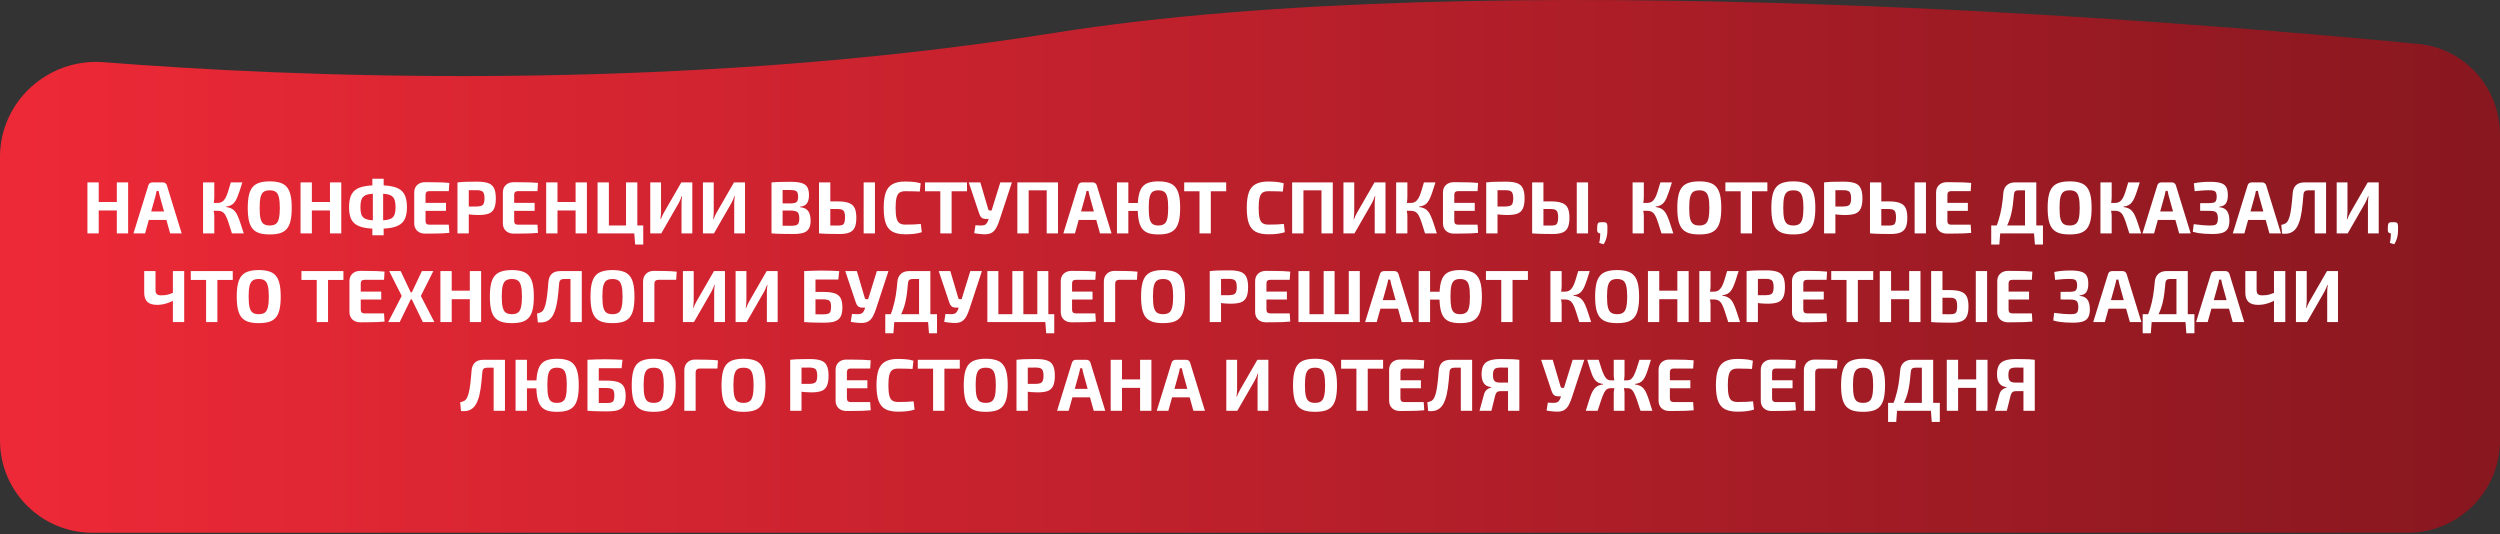 <?xml version="1.0" encoding="UTF-8"?> <svg xmlns="http://www.w3.org/2000/svg" width="1353" height="289" viewBox="0 0 1353 289" fill="none"><rect x="0" y="0" width="1353" height="289" fill="#333333" stroke="none"/><path d="M0 84.846C0 54.81 26.182 31.291 56.124 33.658C152.988 41.314 361.343 51.093 570.5 17.818C804.951 -19.481 1180.86 11.428 1308.75 23.782C1334.08 26.229 1353 47.55 1353 72.996V238.318C1353 265.932 1330.61 288.318 1303 288.318H50C22.386 288.318 0 265.932 0 238.318V84.846Z" fill="url(#paint0_linear_278_548)"></path><path d="M53.43 98.718V126.318H47.31V98.718H53.43ZM63.67 109.318V113.918H53.11V109.318H63.67ZM69.35 98.718V126.318H63.23V98.718H69.35ZM88.202 98.718C88.709 98.718 89.149 98.865 89.522 99.158C89.922 99.451 90.189 99.838 90.322 100.318L98.322 126.318H92.082L86.442 106.038C86.335 105.585 86.229 105.131 86.122 104.678C86.016 104.198 85.922 103.745 85.842 103.318H84.762C84.682 103.745 84.589 104.198 84.482 104.678C84.402 105.131 84.296 105.585 84.162 106.038L78.522 126.318H72.242L80.282 100.318C80.415 99.838 80.669 99.451 81.042 99.158C81.442 98.865 81.895 98.718 82.402 98.718H88.202ZM92.442 114.438V119.038H78.122V114.438H92.442ZM131.168 98.718C130.581 100.558 130.061 102.171 129.608 103.558C129.154 104.918 128.714 106.091 128.288 107.078C127.861 108.065 127.381 108.891 126.848 109.558C126.341 110.198 125.728 110.705 125.008 111.078C124.288 111.425 123.394 111.665 122.328 111.798V112.038C123.448 112.171 124.381 112.425 125.128 112.798C125.901 113.145 126.568 113.665 127.128 114.358C127.714 115.025 128.234 115.905 128.688 116.998C129.168 118.065 129.661 119.371 130.168 120.918C130.674 122.438 131.261 124.238 131.928 126.318H125.528C124.781 123.945 124.154 121.971 123.648 120.398C123.141 118.825 122.634 117.585 122.128 116.678C121.621 115.745 121.021 115.078 120.328 114.678C119.634 114.278 118.741 114.078 117.648 114.078L117.608 109.838C118.648 109.838 119.514 109.625 120.208 109.198C120.901 108.745 121.501 108.078 122.008 107.198C122.514 106.291 122.981 105.145 123.408 103.758C123.861 102.345 124.368 100.665 124.928 98.718H131.168ZM115.968 98.718V106.518C115.968 107.425 115.901 108.331 115.768 109.238C115.634 110.145 115.421 111.011 115.128 111.838C115.341 112.665 115.528 113.518 115.688 114.398C115.874 115.251 115.968 116.051 115.968 116.798V126.318H109.888V98.718H115.968ZM119.368 109.838V114.078H114.408V109.838H119.368ZM146.002 98.158C148.189 98.158 150.042 98.398 151.562 98.878C153.082 99.331 154.296 100.105 155.202 101.198C156.136 102.265 156.816 103.731 157.242 105.598C157.669 107.438 157.882 109.745 157.882 112.518C157.882 115.291 157.669 117.611 157.242 119.478C156.816 121.318 156.136 122.785 155.202 123.878C154.296 124.945 153.082 125.718 151.562 126.198C150.042 126.651 148.189 126.878 146.002 126.878C143.816 126.878 141.962 126.651 140.442 126.198C138.922 125.718 137.696 124.945 136.762 123.878C135.829 122.785 135.149 121.318 134.722 119.478C134.296 117.611 134.082 115.291 134.082 112.518C134.082 109.745 134.296 107.438 134.722 105.598C135.149 103.731 135.829 102.265 136.762 101.198C137.696 100.105 138.922 99.331 140.442 98.878C141.962 98.398 143.816 98.158 146.002 98.158ZM146.002 102.998C144.589 102.998 143.482 103.278 142.682 103.838C141.909 104.398 141.349 105.371 141.002 106.758C140.682 108.118 140.522 110.038 140.522 112.518C140.522 114.971 140.682 116.891 141.002 118.278C141.349 119.665 141.909 120.638 142.682 121.198C143.482 121.758 144.589 122.038 146.002 122.038C147.389 122.038 148.469 121.758 149.242 121.198C150.042 120.638 150.602 119.665 150.922 118.278C151.269 116.891 151.442 114.971 151.442 112.518C151.442 110.038 151.269 108.118 150.922 106.758C150.602 105.371 150.042 104.398 149.242 103.838C148.469 103.278 147.389 102.998 146.002 102.998ZM168.781 98.718V126.318H162.661V98.718H168.781ZM179.021 109.318V113.918H168.461V109.318H179.021ZM184.701 98.718V126.318H178.581V98.718H184.701ZM204.554 100.238C207.46 100.238 209.914 100.438 211.914 100.838C213.914 101.211 215.527 101.851 216.754 102.758C217.98 103.665 218.86 104.891 219.394 106.438C219.954 107.958 220.234 109.865 220.234 112.158C220.234 114.398 219.954 116.265 219.394 117.758C218.86 119.251 217.98 120.438 216.754 121.318C215.527 122.198 213.914 122.838 211.914 123.238C209.914 123.611 207.46 123.798 204.554 123.798C201.674 123.798 199.22 123.611 197.194 123.238C195.194 122.838 193.58 122.198 192.354 121.318C191.154 120.438 190.274 119.251 189.714 117.758C189.18 116.265 188.914 114.398 188.914 112.158C188.914 109.865 189.18 107.958 189.714 106.438C190.274 104.891 191.154 103.665 192.354 102.758C193.58 101.851 195.194 101.211 197.194 100.838C199.22 100.438 201.674 100.238 204.554 100.238ZM204.554 104.758C202.634 104.758 201.06 104.865 199.834 105.078C198.607 105.265 197.647 105.638 196.954 106.198C196.26 106.731 195.767 107.491 195.474 108.478C195.207 109.438 195.074 110.665 195.074 112.158C195.074 113.625 195.207 114.825 195.474 115.758C195.767 116.691 196.26 117.425 196.954 117.958C197.647 118.465 198.607 118.825 199.834 119.038C201.06 119.225 202.634 119.318 204.554 119.318C206.474 119.318 208.047 119.225 209.274 119.038C210.5 118.825 211.46 118.465 212.154 117.958C212.874 117.425 213.367 116.691 213.634 115.758C213.927 114.825 214.074 113.625 214.074 112.158C214.074 110.665 213.927 109.438 213.634 108.478C213.367 107.491 212.874 106.731 212.154 106.198C211.46 105.638 210.5 105.265 209.274 105.078C208.047 104.865 206.474 104.758 204.554 104.758ZM207.634 96.718V102.518L207.354 103.678V120.398L207.634 121.758V127.318H201.514V121.758L201.794 120.398V103.678L201.514 102.518V96.718H207.634ZM230.058 98.598C231.525 98.598 233.018 98.611 234.538 98.638C236.058 98.638 237.551 98.665 239.018 98.718C240.511 98.771 241.898 98.865 243.178 98.998L242.898 103.438H232.298C231.631 103.438 231.125 103.611 230.778 103.958C230.458 104.305 230.298 104.811 230.298 105.478V119.558C230.298 120.225 230.458 120.731 230.778 121.078C231.125 121.425 231.631 121.598 232.298 121.598H242.898L243.178 126.038C241.898 126.145 240.511 126.238 239.018 126.318C237.551 126.371 236.058 126.398 234.538 126.398C233.018 126.425 231.525 126.438 230.058 126.438C228.298 126.438 226.871 125.931 225.778 124.918C224.711 123.878 224.178 122.531 224.178 120.878V104.158C224.178 102.478 224.711 101.131 225.778 100.118C226.871 99.105 228.298 98.598 230.058 98.598ZM224.858 109.798H241.378V114.118H224.858V109.798ZM258.222 98.318C260.782 98.318 262.796 98.585 264.262 99.118C265.729 99.651 266.769 100.571 267.382 101.878C268.022 103.185 268.342 105.011 268.342 107.358C268.342 109.705 268.036 111.531 267.422 112.838C266.836 114.145 265.862 115.065 264.502 115.598C263.142 116.105 261.302 116.358 258.982 116.358C257.756 116.358 256.556 116.305 255.382 116.198C254.209 116.091 253.116 115.958 252.102 115.798C251.089 115.638 250.222 115.478 249.502 115.318C248.782 115.131 248.289 114.958 248.022 114.798L248.142 111.758C249.716 111.758 251.342 111.758 253.022 111.758C254.729 111.758 256.409 111.758 258.062 111.758C259.129 111.731 259.956 111.598 260.542 111.358C261.156 111.118 261.582 110.678 261.822 110.038C262.089 109.398 262.222 108.505 262.222 107.358C262.222 106.185 262.089 105.278 261.822 104.638C261.582 103.998 261.156 103.558 260.542 103.318C259.956 103.051 259.129 102.918 258.062 102.918C255.609 102.918 253.502 102.931 251.742 102.958C249.982 102.985 248.796 103.038 248.182 103.118L247.582 98.718C248.702 98.585 249.756 98.491 250.742 98.438C251.729 98.385 252.796 98.358 253.942 98.358C255.116 98.331 256.542 98.318 258.222 98.318ZM253.702 98.718V126.318H247.582V98.718H253.702ZM278.027 98.598C279.494 98.598 280.987 98.611 282.507 98.638C284.027 98.638 285.52 98.665 286.987 98.718C288.48 98.771 289.867 98.865 291.147 98.998L290.867 103.438H280.267C279.6 103.438 279.094 103.611 278.747 103.958C278.427 104.305 278.267 104.811 278.267 105.478V119.558C278.267 120.225 278.427 120.731 278.747 121.078C279.094 121.425 279.6 121.598 280.267 121.598H290.867L291.147 126.038C289.867 126.145 288.48 126.238 286.987 126.318C285.52 126.371 284.027 126.398 282.507 126.398C280.987 126.425 279.494 126.438 278.027 126.438C276.267 126.438 274.84 125.931 273.747 124.918C272.68 123.878 272.147 122.531 272.147 120.878V104.158C272.147 102.478 272.68 101.131 273.747 100.118C274.84 99.105 276.267 98.598 278.027 98.598ZM272.827 109.798H289.347V114.118H272.827V109.798ZM301.711 98.718V126.318H295.591V98.718H301.711ZM311.951 109.318V113.918H301.391V109.318H311.951ZM317.631 98.718V126.318H311.511V98.718H317.631ZM323.403 126.318V98.718H329.523V126.318H323.403ZM329.203 126.318V122.038H348.123V126.318H329.203ZM338.803 126.318V98.718H344.923V126.318H338.803ZM343.763 132.358L343.243 126.038H348.123V132.358H343.763ZM374.679 98.718V126.318H368.839V109.918C368.839 109.305 368.866 108.691 368.919 108.078C368.972 107.438 369.052 106.811 369.159 106.198H368.919C368.706 106.838 368.466 107.465 368.199 108.078C367.932 108.665 367.652 109.251 367.359 109.838L357.879 126.318H351.919V98.718H357.759V114.798C357.759 115.411 357.719 116.051 357.639 116.718C357.586 117.358 357.519 118.011 357.439 118.678H357.639C357.879 118.038 358.132 117.411 358.399 116.798C358.692 116.185 358.999 115.598 359.319 115.038L368.719 98.718H374.679ZM403.195 98.718V126.318H397.355V109.918C397.355 109.305 397.381 108.691 397.435 108.078C397.488 107.438 397.568 106.811 397.675 106.198H397.435C397.221 106.838 396.981 107.465 396.715 108.078C396.448 108.665 396.168 109.251 395.875 109.838L386.395 126.318H380.435V98.718H386.275V114.798C386.275 115.411 386.235 116.051 386.155 116.718C386.101 117.358 386.035 118.011 385.955 118.678H386.155C386.395 118.038 386.648 117.411 386.915 116.798C387.208 116.185 387.515 115.598 387.835 115.038L397.235 98.718H403.195ZM428.023 98.398C430.423 98.398 432.33 98.611 433.743 99.038C435.183 99.438 436.223 100.158 436.863 101.198C437.503 102.238 437.823 103.705 437.823 105.598C437.823 107.571 437.436 109.078 436.663 110.118C435.916 111.131 434.676 111.718 432.943 111.878V112.118C435.076 112.305 436.57 113.025 437.423 114.278C438.276 115.505 438.703 117.225 438.703 119.438C438.703 121.331 438.37 122.798 437.703 123.838C437.063 124.878 436.05 125.611 434.663 126.038C433.303 126.438 431.516 126.638 429.303 126.638C427.516 126.638 425.956 126.625 424.623 126.598C423.316 126.598 422.103 126.571 420.983 126.518C419.863 126.465 418.716 126.398 417.543 126.318L418.143 122.078C418.783 122.105 420.01 122.131 421.823 122.158C423.663 122.185 425.796 122.198 428.223 122.198C429.343 122.198 430.223 122.091 430.863 121.878C431.503 121.665 431.943 121.278 432.183 120.718C432.45 120.131 432.583 119.305 432.583 118.238C432.583 117.091 432.45 116.225 432.183 115.638C431.916 115.025 431.45 114.598 430.783 114.358C430.143 114.118 429.25 113.985 428.103 113.958H418.103V110.078H428.023C429.01 110.051 429.783 109.945 430.343 109.758C430.93 109.571 431.343 109.211 431.583 108.678C431.823 108.145 431.943 107.398 431.943 106.438C431.943 105.451 431.81 104.705 431.543 104.198C431.303 103.665 430.876 103.305 430.263 103.118C429.65 102.931 428.796 102.838 427.703 102.838C426.21 102.838 424.89 102.838 423.743 102.838C422.596 102.838 421.57 102.851 420.663 102.878C419.756 102.878 418.916 102.905 418.143 102.958L417.543 98.718C418.61 98.611 419.636 98.545 420.623 98.518C421.636 98.465 422.73 98.438 423.903 98.438C425.076 98.411 426.45 98.398 428.023 98.398ZM423.543 98.718V126.318H417.543V98.718H423.543ZM453.407 108.998C455.941 108.998 457.941 109.278 459.407 109.838C460.874 110.371 461.914 111.278 462.527 112.558C463.141 113.838 463.447 115.598 463.447 117.838C463.447 120.131 463.141 121.918 462.527 123.198C461.914 124.478 460.941 125.371 459.607 125.878C458.301 126.385 456.581 126.638 454.447 126.638C452.767 126.638 451.301 126.625 450.047 126.598C448.821 126.598 447.687 126.571 446.647 126.518C445.607 126.465 444.527 126.398 443.407 126.318L443.967 121.958C444.581 121.985 445.727 122.011 447.407 122.038C449.087 122.065 451.087 122.078 453.407 122.078C454.474 122.078 455.274 121.971 455.807 121.758C456.367 121.518 456.754 121.078 456.967 120.438C457.207 119.771 457.327 118.851 457.327 117.678C457.327 116.505 457.221 115.598 457.007 114.958C456.794 114.291 456.407 113.825 455.847 113.558C455.314 113.265 454.501 113.118 453.407 113.118H443.887V108.998H453.407ZM449.367 98.718V126.318H443.247V98.718H449.367ZM473.527 98.718V126.318H467.407V98.718H473.527ZM489.982 98.238C491.289 98.238 492.395 98.278 493.302 98.358C494.235 98.411 495.089 98.505 495.862 98.638C496.635 98.771 497.435 98.958 498.262 99.198L497.782 103.678C496.902 103.625 496.089 103.585 495.342 103.558C494.622 103.531 493.835 103.518 492.982 103.518C492.155 103.491 491.155 103.478 489.982 103.478C488.622 103.478 487.555 103.745 486.782 104.278C486.035 104.811 485.502 105.745 485.182 107.078C484.862 108.385 484.702 110.198 484.702 112.518C484.702 114.838 484.862 116.665 485.182 117.998C485.502 119.305 486.035 120.225 486.782 120.758C487.555 121.291 488.622 121.558 489.982 121.558C491.822 121.558 493.369 121.531 494.622 121.478C495.875 121.425 497.115 121.331 498.342 121.198L498.862 125.678C497.582 126.078 496.275 126.358 494.942 126.518C493.609 126.705 491.955 126.798 489.982 126.798C487.129 126.798 484.835 126.345 483.102 125.438C481.395 124.505 480.155 122.998 479.382 120.918C478.635 118.838 478.262 116.038 478.262 112.518C478.262 108.998 478.635 106.198 479.382 104.118C480.155 102.038 481.395 100.545 483.102 99.638C484.835 98.705 487.129 98.238 489.982 98.238ZM515.018 98.718V126.318H508.898V98.718H515.018ZM523.338 98.718V103.518H500.618V98.718H523.338ZM547.64 98.718L540.92 119.158C540.44 120.651 539.907 121.945 539.32 123.038C538.76 124.131 538.053 124.998 537.2 125.638C536.373 126.251 535.307 126.625 534 126.758C533.387 126.811 532.653 126.811 531.8 126.758C530.973 126.705 530.147 126.625 529.32 126.518C528.52 126.411 527.827 126.305 527.24 126.198L527.92 121.918C529.12 121.971 530.093 122.011 530.84 122.038C531.613 122.038 532.24 121.958 532.72 121.798C533.2 121.638 533.587 121.371 533.88 120.998C534.2 120.625 534.493 120.091 534.76 119.398L535.64 116.438L536.56 114.238L541.36 98.718H547.64ZM530.56 98.718L534.88 113.398C534.987 113.745 535.253 113.918 535.68 113.918H537.36L538.84 118.478H533.48C532.467 118.478 531.693 118.225 531.16 117.718C530.627 117.211 530.227 116.518 529.96 115.638L524.28 98.718H530.56ZM556.711 98.718V126.318H550.591V98.718H556.711ZM566.911 98.718V102.998H556.391V98.718H566.911ZM572.591 98.718V126.318H566.471V98.718H572.591ZM591.444 98.718C591.951 98.718 592.391 98.865 592.764 99.158C593.164 99.451 593.431 99.838 593.564 100.318L601.564 126.318H595.324L589.684 106.038C589.578 105.585 589.471 105.131 589.364 104.678C589.258 104.198 589.164 103.745 589.084 103.318H588.004C587.924 103.745 587.831 104.198 587.724 104.678C587.644 105.131 587.538 105.585 587.404 106.038L581.764 126.318H575.484L583.524 100.318C583.658 99.838 583.911 99.451 584.284 99.158C584.684 98.865 585.138 98.718 585.644 98.718H591.444ZM595.684 114.438V119.038H581.364V114.438H595.684ZM626.857 98.158C629.044 98.158 630.884 98.398 632.377 98.878C633.897 99.331 635.111 100.105 636.017 101.198C636.951 102.265 637.631 103.731 638.057 105.598C638.484 107.438 638.697 109.745 638.697 112.518C638.697 115.291 638.484 117.611 638.057 119.478C637.631 121.318 636.951 122.785 636.017 123.878C635.111 124.945 633.897 125.718 632.377 126.198C630.884 126.651 629.044 126.878 626.857 126.878C624.804 126.878 623.057 126.651 621.617 126.198C620.204 125.718 619.071 124.945 618.217 123.878C617.364 122.785 616.737 121.318 616.337 119.478C615.937 117.611 615.737 115.291 615.737 112.518C615.737 109.745 615.937 107.438 616.337 105.598C616.737 103.731 617.364 102.265 618.217 101.198C619.071 100.105 620.204 99.331 621.617 98.878C623.057 98.398 624.804 98.158 626.857 98.158ZM610.657 98.718V126.318H604.497V98.718H610.657ZM618.137 109.878V114.158H610.297V109.878H618.137ZM626.857 102.998C625.524 102.998 624.484 103.278 623.737 103.838C622.991 104.398 622.457 105.371 622.137 106.758C621.844 108.118 621.697 110.038 621.697 112.518C621.697 114.971 621.844 116.891 622.137 118.278C622.457 119.665 622.991 120.638 623.737 121.198C624.484 121.758 625.524 122.038 626.857 122.038C628.244 122.038 629.324 121.758 630.097 121.198C630.897 120.638 631.444 119.665 631.737 118.278C632.057 116.891 632.217 114.971 632.217 112.518C632.217 110.038 632.057 108.118 631.737 106.758C631.444 105.371 630.897 104.398 630.097 103.838C629.324 103.278 628.244 102.998 626.857 102.998ZM655.291 98.718V126.318H649.171V98.718H655.291ZM663.611 98.718V103.518H640.891V98.718H663.611ZM686.466 98.238C687.773 98.238 688.88 98.278 689.786 98.358C690.72 98.411 691.573 98.505 692.346 98.638C693.12 98.771 693.92 98.958 694.746 99.198L694.266 103.678C693.386 103.625 692.573 103.585 691.826 103.558C691.106 103.531 690.32 103.518 689.466 103.518C688.64 103.491 687.64 103.478 686.466 103.478C685.106 103.478 684.04 103.745 683.266 104.278C682.52 104.811 681.986 105.745 681.666 107.078C681.346 108.385 681.186 110.198 681.186 112.518C681.186 114.838 681.346 116.665 681.666 117.998C681.986 119.305 682.52 120.225 683.266 120.758C684.04 121.291 685.106 121.558 686.466 121.558C688.306 121.558 689.853 121.531 691.106 121.478C692.36 121.425 693.6 121.331 694.826 121.198L695.346 125.678C694.066 126.078 692.76 126.358 691.426 126.518C690.093 126.705 688.44 126.798 686.466 126.798C683.613 126.798 681.32 126.345 679.586 125.438C677.88 124.505 676.64 122.998 675.866 120.918C675.12 118.838 674.746 116.038 674.746 112.518C674.746 108.998 675.12 106.198 675.866 104.118C676.64 102.038 677.88 100.545 679.586 99.638C681.32 98.705 683.613 98.238 686.466 98.238ZM705.422 98.718V126.318H699.302V98.718H705.422ZM715.622 98.718V102.998H705.102V98.718H715.622ZM721.302 98.718V126.318H715.182V98.718H721.302ZM749.835 98.718V126.318H743.995V109.918C743.995 109.305 744.022 108.691 744.075 108.078C744.129 107.438 744.209 106.811 744.315 106.198H744.075C743.862 106.838 743.622 107.465 743.355 108.078C743.089 108.665 742.809 109.251 742.515 109.838L733.035 126.318H727.075V98.718H732.915V114.798C732.915 115.411 732.875 116.051 732.795 116.718C732.742 117.358 732.675 118.011 732.595 118.678H732.795C733.035 118.038 733.289 117.411 733.555 116.798C733.849 116.185 734.155 115.598 734.475 115.038L743.875 98.718H749.835ZM776.871 98.718C776.284 100.558 775.764 102.171 775.311 103.558C774.858 104.918 774.418 106.091 773.991 107.078C773.564 108.065 773.084 108.891 772.551 109.558C772.044 110.198 771.431 110.705 770.711 111.078C769.991 111.425 769.098 111.665 768.031 111.798V112.038C769.151 112.171 770.084 112.425 770.831 112.798C771.604 113.145 772.271 113.665 772.831 114.358C773.418 115.025 773.938 115.905 774.391 116.998C774.871 118.065 775.364 119.371 775.871 120.918C776.378 122.438 776.964 124.238 777.631 126.318H771.231C770.484 123.945 769.858 121.971 769.351 120.398C768.844 118.825 768.338 117.585 767.831 116.678C767.324 115.745 766.724 115.078 766.031 114.678C765.338 114.278 764.444 114.078 763.351 114.078L763.311 109.838C764.351 109.838 765.218 109.625 765.911 109.198C766.604 108.745 767.204 108.078 767.711 107.198C768.218 106.291 768.684 105.145 769.111 103.758C769.564 102.345 770.071 100.665 770.631 98.718H776.871ZM761.671 98.718V106.518C761.671 107.425 761.604 108.331 761.471 109.238C761.338 110.145 761.124 111.011 760.831 111.838C761.044 112.665 761.231 113.518 761.391 114.398C761.578 115.251 761.671 116.051 761.671 116.798V126.318H755.591V98.718H761.671ZM765.071 109.838V114.078H760.111V109.838H765.071ZM786.816 98.598C788.283 98.598 789.776 98.611 791.296 98.638C792.816 98.638 794.309 98.665 795.776 98.718C797.269 98.771 798.656 98.865 799.936 98.998L799.656 103.438H789.056C788.389 103.438 787.883 103.611 787.536 103.958C787.216 104.305 787.056 104.811 787.056 105.478V119.558C787.056 120.225 787.216 120.731 787.536 121.078C787.883 121.425 788.389 121.598 789.056 121.598H799.656L799.936 126.038C798.656 126.145 797.269 126.238 795.776 126.318C794.309 126.371 792.816 126.398 791.296 126.398C789.776 126.425 788.283 126.438 786.816 126.438C785.056 126.438 783.629 125.931 782.536 124.918C781.469 123.878 780.936 122.531 780.936 120.878V104.158C780.936 102.478 781.469 101.131 782.536 100.118C783.629 99.105 785.056 98.598 786.816 98.598ZM781.616 109.798H798.136V114.118H781.616V109.798ZM814.98 98.318C817.54 98.318 819.553 98.585 821.02 99.118C822.487 99.651 823.527 100.571 824.14 101.878C824.78 103.185 825.1 105.011 825.1 107.358C825.1 109.705 824.793 111.531 824.18 112.838C823.593 114.145 822.62 115.065 821.26 115.598C819.9 116.105 818.06 116.358 815.74 116.358C814.513 116.358 813.313 116.305 812.14 116.198C810.967 116.091 809.873 115.958 808.86 115.798C807.847 115.638 806.98 115.478 806.26 115.318C805.54 115.131 805.047 114.958 804.78 114.798L804.9 111.758C806.473 111.758 808.1 111.758 809.78 111.758C811.487 111.758 813.167 111.758 814.82 111.758C815.887 111.731 816.713 111.598 817.3 111.358C817.913 111.118 818.34 110.678 818.58 110.038C818.847 109.398 818.98 108.505 818.98 107.358C818.98 106.185 818.847 105.278 818.58 104.638C818.34 103.998 817.913 103.558 817.3 103.318C816.713 103.051 815.887 102.918 814.82 102.918C812.367 102.918 810.26 102.931 808.5 102.958C806.74 102.985 805.553 103.038 804.94 103.118L804.34 98.718C805.46 98.585 806.513 98.491 807.5 98.438C808.487 98.385 809.553 98.358 810.7 98.358C811.873 98.331 813.3 98.318 814.98 98.318ZM810.46 98.718V126.318H804.34V98.718H810.46ZM839.345 108.998C841.878 108.998 843.878 109.278 845.345 109.838C846.811 110.371 847.851 111.278 848.465 112.558C849.078 113.838 849.385 115.598 849.385 117.838C849.385 120.131 849.078 121.918 848.465 123.198C847.851 124.478 846.878 125.371 845.545 125.878C844.238 126.385 842.518 126.638 840.385 126.638C838.705 126.638 837.238 126.625 835.985 126.598C834.758 126.598 833.625 126.571 832.585 126.518C831.545 126.465 830.465 126.398 829.345 126.318L829.905 121.958C830.518 121.985 831.665 122.011 833.345 122.038C835.025 122.065 837.025 122.078 839.345 122.078C840.411 122.078 841.211 121.971 841.745 121.758C842.305 121.518 842.691 121.078 842.905 120.438C843.145 119.771 843.265 118.851 843.265 117.678C843.265 116.505 843.158 115.598 842.945 114.958C842.731 114.291 842.345 113.825 841.785 113.558C841.251 113.265 840.438 113.118 839.345 113.118H829.825V108.998H839.345ZM835.305 98.718V126.318H829.185V98.718H835.305ZM859.465 98.718V126.318H853.345V98.718H859.465ZM867.839 120.238C868.613 120.238 869.146 120.398 869.439 120.718C869.733 121.011 869.893 121.545 869.919 122.318V124.878C869.919 125.918 869.826 126.865 869.639 127.718C869.479 128.571 869.253 129.358 868.959 130.078C868.666 130.798 868.306 131.505 867.879 132.198L865.479 131.478C865.693 130.598 865.839 129.745 865.919 128.918C865.999 128.118 866.053 127.251 866.079 126.318C864.959 126.318 864.386 125.705 864.359 124.478L864.439 122.318C864.466 121.545 864.626 121.011 864.919 120.718C865.239 120.398 865.773 120.238 866.519 120.238H867.839ZM904.84 98.718C904.253 100.558 903.733 102.171 903.28 103.558C902.826 104.918 902.386 106.091 901.96 107.078C901.533 108.065 901.053 108.891 900.52 109.558C900.013 110.198 899.4 110.705 898.68 111.078C897.96 111.425 897.066 111.665 896 111.798V112.038C897.12 112.171 898.053 112.425 898.8 112.798C899.573 113.145 900.24 113.665 900.8 114.358C901.386 115.025 901.906 115.905 902.36 116.998C902.84 118.065 903.333 119.371 903.84 120.918C904.346 122.438 904.933 124.238 905.6 126.318H899.2C898.453 123.945 897.826 121.971 897.32 120.398C896.813 118.825 896.306 117.585 895.8 116.678C895.293 115.745 894.693 115.078 894 114.678C893.306 114.278 892.413 114.078 891.32 114.078L891.28 109.838C892.32 109.838 893.186 109.625 893.88 109.198C894.573 108.745 895.173 108.078 895.68 107.198C896.186 106.291 896.653 105.145 897.08 103.758C897.533 102.345 898.04 100.665 898.6 98.718H904.84ZM889.64 98.718V106.518C889.64 107.425 889.573 108.331 889.44 109.238C889.306 110.145 889.093 111.011 888.8 111.838C889.013 112.665 889.2 113.518 889.36 114.398C889.546 115.251 889.64 116.051 889.64 116.798V126.318H883.56V98.718H889.64ZM893.04 109.838V114.078H888.08V109.838H893.04ZM919.674 98.158C921.861 98.158 923.714 98.398 925.234 98.878C926.754 99.331 927.967 100.105 928.874 101.198C929.807 102.265 930.487 103.731 930.914 105.598C931.341 107.438 931.554 109.745 931.554 112.518C931.554 115.291 931.341 117.611 930.914 119.478C930.487 121.318 929.807 122.785 928.874 123.878C927.967 124.945 926.754 125.718 925.234 126.198C923.714 126.651 921.861 126.878 919.674 126.878C917.487 126.878 915.634 126.651 914.114 126.198C912.594 125.718 911.367 124.945 910.434 123.878C909.501 122.785 908.821 121.318 908.394 119.478C907.967 117.611 907.754 115.291 907.754 112.518C907.754 109.745 907.967 107.438 908.394 105.598C908.821 103.731 909.501 102.265 910.434 101.198C911.367 100.105 912.594 99.331 914.114 98.878C915.634 98.398 917.487 98.158 919.674 98.158ZM919.674 102.998C918.261 102.998 917.154 103.278 916.354 103.838C915.581 104.398 915.021 105.371 914.674 106.758C914.354 108.118 914.194 110.038 914.194 112.518C914.194 114.971 914.354 116.891 914.674 118.278C915.021 119.665 915.581 120.638 916.354 121.198C917.154 121.758 918.261 122.038 919.674 122.038C921.061 122.038 922.141 121.758 922.914 121.198C923.714 120.638 924.274 119.665 924.594 118.278C924.941 116.891 925.114 114.971 925.114 112.518C925.114 110.038 924.941 108.118 924.594 106.758C924.274 105.371 923.714 104.398 922.914 103.838C922.141 103.278 921.061 102.998 919.674 102.998ZM948.182 98.718V126.318H942.062V98.718H948.182ZM956.502 98.718V103.518H933.782V98.718H956.502ZM970.573 98.158C972.759 98.158 974.613 98.398 976.133 98.878C977.653 99.331 978.866 100.105 979.773 101.198C980.706 102.265 981.386 103.731 981.812 105.598C982.239 107.438 982.453 109.745 982.453 112.518C982.453 115.291 982.239 117.611 981.812 119.478C981.386 121.318 980.706 122.785 979.773 123.878C978.866 124.945 977.653 125.718 976.133 126.198C974.613 126.651 972.759 126.878 970.573 126.878C968.386 126.878 966.533 126.651 965.013 126.198C963.493 125.718 962.266 124.945 961.333 123.878C960.399 122.785 959.719 121.318 959.293 119.478C958.866 117.611 958.653 115.291 958.653 112.518C958.653 109.745 958.866 107.438 959.293 105.598C959.719 103.731 960.399 102.265 961.333 101.198C962.266 100.105 963.493 99.331 965.013 98.878C966.533 98.398 968.386 98.158 970.573 98.158ZM970.573 102.998C969.159 102.998 968.053 103.278 967.253 103.838C966.479 104.398 965.919 105.371 965.573 106.758C965.253 108.118 965.093 110.038 965.093 112.518C965.093 114.971 965.253 116.891 965.573 118.278C965.919 119.665 966.479 120.638 967.253 121.198C968.053 121.758 969.159 122.038 970.573 122.038C971.959 122.038 973.039 121.758 973.813 121.198C974.613 120.638 975.173 119.665 975.493 118.278C975.839 116.891 976.013 114.971 976.013 112.518C976.013 110.038 975.839 108.118 975.493 106.758C975.173 105.371 974.613 104.398 973.813 103.838C973.039 103.278 971.959 102.998 970.573 102.998ZM997.832 98.318C1000.39 98.318 1002.4 98.585 1003.87 99.118C1005.34 99.651 1006.38 100.571 1006.99 101.878C1007.63 103.185 1007.95 105.011 1007.95 107.358C1007.95 109.705 1007.64 111.531 1007.03 112.838C1006.44 114.145 1005.47 115.065 1004.11 115.598C1002.75 116.105 1000.91 116.358 998.592 116.358C997.365 116.358 996.165 116.305 994.992 116.198C993.818 116.091 992.725 115.958 991.712 115.798C990.698 115.638 989.832 115.478 989.112 115.318C988.392 115.131 987.898 114.958 987.632 114.798L987.752 111.758C989.325 111.758 990.952 111.758 992.632 111.758C994.338 111.758 996.018 111.758 997.672 111.758C998.738 111.731 999.565 111.598 1000.15 111.358C1000.76 111.118 1001.19 110.678 1001.43 110.038C1001.7 109.398 1001.83 108.505 1001.83 107.358C1001.83 106.185 1001.7 105.278 1001.43 104.638C1001.19 103.998 1000.76 103.558 1000.15 103.318C999.565 103.051 998.738 102.918 997.672 102.918C995.218 102.918 993.112 102.931 991.352 102.958C989.592 102.985 988.405 103.038 987.792 103.118L987.192 98.718C988.312 98.585 989.365 98.491 990.352 98.438C991.338 98.385 992.405 98.358 993.552 98.358C994.725 98.331 996.152 98.318 997.832 98.318ZM993.312 98.718V126.318H987.192V98.718H993.312ZM1022.2 108.998C1024.73 108.998 1026.73 109.278 1028.2 109.838C1029.66 110.371 1030.7 111.278 1031.32 112.558C1031.93 113.838 1032.24 115.598 1032.24 117.838C1032.24 120.131 1031.93 121.918 1031.32 123.198C1030.7 124.478 1029.73 125.371 1028.4 125.878C1027.09 126.385 1025.37 126.638 1023.24 126.638C1021.56 126.638 1020.09 126.625 1018.84 126.598C1017.61 126.598 1016.48 126.571 1015.44 126.518C1014.4 126.465 1013.32 126.398 1012.2 126.318L1012.76 121.958C1013.37 121.985 1014.52 122.011 1016.2 122.038C1017.88 122.065 1019.88 122.078 1022.2 122.078C1023.26 122.078 1024.06 121.971 1024.6 121.758C1025.16 121.518 1025.54 121.078 1025.76 120.438C1026 119.771 1026.12 118.851 1026.12 117.678C1026.12 116.505 1026.01 115.598 1025.8 114.958C1025.58 114.291 1025.2 113.825 1024.64 113.558C1024.1 113.265 1023.29 113.118 1022.2 113.118H1012.68V108.998H1022.2ZM1018.16 98.718V126.318H1012.04V98.718H1018.16ZM1042.32 98.718V126.318H1036.2V98.718H1042.32ZM1053.69 98.598C1055.16 98.598 1056.65 98.611 1058.17 98.638C1059.69 98.638 1061.18 98.665 1062.65 98.718C1064.14 98.771 1065.53 98.865 1066.81 98.998L1066.53 103.438H1055.93C1055.26 103.438 1054.76 103.611 1054.41 103.958C1054.09 104.305 1053.93 104.811 1053.93 105.478V119.558C1053.93 120.225 1054.09 120.731 1054.41 121.078C1054.76 121.425 1055.26 121.598 1055.93 121.598H1066.53L1066.81 126.038C1065.53 126.145 1064.14 126.238 1062.65 126.318C1061.18 126.371 1059.69 126.398 1058.17 126.398C1056.65 126.425 1055.16 126.438 1053.69 126.438C1051.93 126.438 1050.5 125.931 1049.41 124.918C1048.34 123.878 1047.81 122.531 1047.81 120.878V104.158C1047.81 102.478 1048.34 101.131 1049.41 100.118C1050.5 99.105 1051.93 98.598 1053.69 98.598ZM1048.49 109.798H1065.01V114.118H1048.49V109.798ZM1102.05 98.718V126.318H1095.93V102.998H1092.29C1091.51 102.998 1090.94 103.185 1090.57 103.558C1090.19 103.931 1089.98 104.531 1089.93 105.358C1089.77 107.358 1089.58 109.171 1089.37 110.798C1089.15 112.425 1088.89 113.931 1088.57 115.318C1088.27 116.678 1087.9 117.971 1087.45 119.198C1087.02 120.398 1086.5 121.585 1085.89 122.758C1085.27 123.905 1084.55 125.091 1083.73 126.318H1078.57C1079.85 123.998 1080.86 121.638 1081.61 119.238C1082.35 116.811 1082.93 114.358 1083.33 111.878C1083.73 109.371 1084.02 106.865 1084.21 104.358C1084.34 102.678 1084.95 101.318 1086.05 100.278C1087.17 99.238 1088.63 98.718 1090.45 98.718H1102.05ZM1082.53 126.038L1082.05 132.358H1077.65V126.038H1082.53ZM1105.65 122.038V126.318H1077.65V122.038H1105.65ZM1105.65 126.038V132.358H1101.29L1100.81 126.038H1105.65ZM1120.1 98.158C1122.29 98.158 1124.14 98.398 1125.66 98.878C1127.18 99.331 1128.4 100.105 1129.3 101.198C1130.24 102.265 1130.92 103.731 1131.34 105.598C1131.77 107.438 1131.98 109.745 1131.98 112.518C1131.98 115.291 1131.77 117.611 1131.34 119.478C1130.92 121.318 1130.24 122.785 1129.3 123.878C1128.4 124.945 1127.18 125.718 1125.66 126.198C1124.14 126.651 1122.29 126.878 1120.1 126.878C1117.92 126.878 1116.06 126.651 1114.54 126.198C1113.02 125.718 1111.8 124.945 1110.86 123.878C1109.93 122.785 1109.25 121.318 1108.82 119.478C1108.4 117.611 1108.18 115.291 1108.18 112.518C1108.18 109.745 1108.4 107.438 1108.82 105.598C1109.25 103.731 1109.93 102.265 1110.86 101.198C1111.8 100.105 1113.02 99.331 1114.54 98.878C1116.06 98.398 1117.92 98.158 1120.1 98.158ZM1120.1 102.998C1118.69 102.998 1117.58 103.278 1116.78 103.838C1116.01 104.398 1115.45 105.371 1115.1 106.758C1114.78 108.118 1114.62 110.038 1114.62 112.518C1114.62 114.971 1114.78 116.891 1115.1 118.278C1115.45 119.665 1116.01 120.638 1116.78 121.198C1117.58 121.758 1118.69 122.038 1120.1 122.038C1121.49 122.038 1122.57 121.758 1123.34 121.198C1124.14 120.638 1124.7 119.665 1125.02 118.278C1125.37 116.891 1125.54 114.971 1125.54 112.518C1125.54 110.038 1125.37 108.118 1125.02 106.758C1124.7 105.371 1124.14 104.398 1123.34 103.838C1122.57 103.278 1121.49 102.998 1120.1 102.998ZM1158.04 98.718C1157.46 100.558 1156.94 102.171 1156.48 103.558C1156.03 104.918 1155.59 106.091 1155.16 107.078C1154.74 108.065 1154.26 108.891 1153.72 109.558C1153.22 110.198 1152.6 110.705 1151.88 111.078C1151.16 111.425 1150.27 111.665 1149.2 111.798V112.038C1150.32 112.171 1151.26 112.425 1152 112.798C1152.78 113.145 1153.44 113.665 1154 114.358C1154.59 115.025 1155.11 115.905 1155.56 116.998C1156.04 118.065 1156.54 119.371 1157.04 120.918C1157.55 122.438 1158.14 124.238 1158.8 126.318H1152.4C1151.66 123.945 1151.03 121.971 1150.52 120.398C1150.02 118.825 1149.51 117.585 1149 116.678C1148.5 115.745 1147.9 115.078 1147.2 114.678C1146.51 114.278 1145.62 114.078 1144.52 114.078L1144.48 109.838C1145.52 109.838 1146.39 109.625 1147.08 109.198C1147.78 108.745 1148.38 108.078 1148.88 107.198C1149.39 106.291 1149.86 105.145 1150.28 103.758C1150.74 102.345 1151.24 100.665 1151.8 98.718H1158.04ZM1142.84 98.718V106.518C1142.84 107.425 1142.78 108.331 1142.64 109.238C1142.51 110.145 1142.3 111.011 1142 111.838C1142.22 112.665 1142.4 113.518 1142.56 114.398C1142.75 115.251 1142.84 116.051 1142.84 116.798V126.318H1136.76V98.718H1142.84ZM1146.24 109.838V114.078H1141.28V109.838H1146.24ZM1175.47 98.718C1175.97 98.718 1176.41 98.865 1176.79 99.158C1177.19 99.451 1177.45 99.838 1177.59 100.318L1185.59 126.318H1179.35L1173.71 106.038C1173.6 105.585 1173.49 105.131 1173.39 104.678C1173.28 104.198 1173.19 103.745 1173.11 103.318H1172.03C1171.95 103.745 1171.85 104.198 1171.75 104.678C1171.67 105.131 1171.56 105.585 1171.43 106.038L1165.79 126.318H1159.51L1167.55 100.318C1167.68 99.838 1167.93 99.451 1168.31 99.158C1168.71 98.865 1169.16 98.718 1169.67 98.718H1175.47ZM1179.71 114.438V119.038H1165.39V114.438H1179.71ZM1196.16 98.398C1198.53 98.398 1200.41 98.611 1201.8 99.038C1203.19 99.438 1204.19 100.158 1204.8 101.198C1205.41 102.238 1205.72 103.705 1205.72 105.598C1205.72 107.571 1205.36 109.078 1204.64 110.118C1203.92 111.131 1202.71 111.718 1201 111.878V112.118C1203.08 112.305 1204.52 113.025 1205.32 114.278C1206.15 115.505 1206.56 117.225 1206.56 119.438C1206.56 121.331 1206.24 122.798 1205.6 123.838C1204.99 124.878 1204 125.611 1202.64 126.038C1201.31 126.438 1199.56 126.638 1197.4 126.638C1195.91 126.638 1194.55 126.598 1193.32 126.518C1192.12 126.438 1190.99 126.318 1189.92 126.158C1188.85 125.971 1187.8 125.731 1186.76 125.438L1187.24 121.318C1188.76 121.531 1190.27 121.705 1191.76 121.838C1193.28 121.971 1194.79 122.038 1196.28 122.038C1197.29 122.038 1198.09 121.945 1198.68 121.758C1199.27 121.545 1199.68 121.171 1199.92 120.638C1200.19 120.078 1200.32 119.278 1200.32 118.238C1200.32 117.145 1200.19 116.305 1199.92 115.718C1199.68 115.131 1199.25 114.718 1198.64 114.478C1198.03 114.238 1197.19 114.118 1196.12 114.118L1190.72 114.078V109.958L1196.08 109.918C1196.99 109.891 1197.69 109.785 1198.2 109.598C1198.73 109.411 1199.11 109.065 1199.32 108.558C1199.56 108.051 1199.68 107.345 1199.68 106.438C1199.68 105.505 1199.56 104.785 1199.32 104.278C1199.08 103.771 1198.67 103.425 1198.08 103.238C1197.52 103.051 1196.75 102.958 1195.76 102.958C1194.27 102.958 1192.88 103.011 1191.6 103.118C1190.35 103.225 1189.07 103.345 1187.76 103.478L1187.32 99.198C1188.65 98.905 1190 98.705 1191.36 98.598C1192.72 98.465 1194.32 98.398 1196.16 98.398ZM1224.34 98.718C1224.84 98.718 1225.28 98.865 1225.66 99.158C1226.06 99.451 1226.32 99.838 1226.46 100.318L1234.46 126.318H1228.22L1222.58 106.038C1222.47 105.585 1222.36 105.131 1222.26 104.678C1222.15 104.198 1222.06 103.745 1221.98 103.318H1220.9C1220.82 103.745 1220.72 104.198 1220.62 104.678C1220.54 105.131 1220.43 105.585 1220.3 106.038L1214.66 126.318H1208.38L1216.42 100.318C1216.55 99.838 1216.8 99.451 1217.18 99.158C1217.58 98.865 1218.03 98.718 1218.54 98.718H1224.34ZM1228.57 114.438V119.038H1214.25V114.438H1228.57ZM1258.27 98.718V102.998H1249.15C1247.57 102.998 1246.73 103.771 1246.63 105.318C1246.47 107.078 1246.32 108.705 1246.19 110.198C1246.05 111.665 1245.89 113.011 1245.71 114.238C1245.52 115.465 1245.31 116.598 1245.07 117.638C1244.85 118.651 1244.57 119.585 1244.23 120.438C1243.67 122.065 1242.95 123.345 1242.07 124.278C1241.19 125.211 1240.16 125.851 1238.99 126.198C1237.81 126.518 1236.51 126.598 1235.07 126.438L1234.63 121.718C1235.51 121.531 1236.28 121.251 1236.95 120.878C1237.61 120.478 1238.15 119.785 1238.55 118.798C1238.79 118.211 1239 117.598 1239.19 116.958C1239.37 116.291 1239.53 115.571 1239.67 114.798C1239.83 113.998 1239.96 113.105 1240.07 112.118C1240.2 111.131 1240.32 110.038 1240.43 108.838C1240.53 107.611 1240.65 106.238 1240.79 104.718C1241.08 100.718 1243.21 98.718 1247.19 98.718H1258.27ZM1258.87 98.718V126.318H1252.75V98.718H1258.87ZM1287.37 98.718V126.318H1281.53V109.918C1281.53 109.305 1281.56 108.691 1281.61 108.078C1281.67 107.438 1281.75 106.811 1281.85 106.198H1281.61C1281.4 106.838 1281.16 107.465 1280.89 108.078C1280.63 108.665 1280.35 109.251 1280.05 109.838L1270.57 126.318H1264.61V98.718H1270.45V114.798C1270.45 115.411 1270.41 116.051 1270.33 116.718C1270.28 117.358 1270.21 118.011 1270.13 118.678H1270.33C1270.57 118.038 1270.83 117.411 1271.09 116.798C1271.39 116.185 1271.69 115.598 1272.01 115.038L1281.41 98.718H1287.37ZM1295.73 120.238C1296.5 120.238 1297.04 120.398 1297.33 120.718C1297.62 121.011 1297.78 121.545 1297.81 122.318V124.878C1297.81 125.918 1297.72 126.865 1297.53 127.718C1297.37 128.571 1297.14 129.358 1296.85 130.078C1296.56 130.798 1296.2 131.505 1295.77 132.198L1293.37 131.478C1293.58 130.598 1293.73 129.745 1293.81 128.918C1293.89 128.118 1293.94 127.251 1293.97 126.318C1292.85 126.318 1292.28 125.705 1292.25 124.478L1292.33 122.318C1292.36 121.545 1292.52 121.011 1292.81 120.718C1293.13 120.398 1293.66 120.238 1294.41 120.238H1295.73ZM84.168 146.718V156.958C84.168 157.971 84.395 158.705 84.848 159.158C85.301 159.611 86.115 159.838 87.288 159.838C88.008 159.838 88.701 159.798 89.368 159.718C90.061 159.638 90.795 159.478 91.568 159.238C92.341 158.998 93.208 158.678 94.168 158.278L94.728 162.158C93.661 162.798 92.555 163.331 91.408 163.758C90.261 164.185 89.141 164.505 88.048 164.718C86.955 164.905 85.968 164.998 85.088 164.998C82.661 164.998 80.875 164.451 79.728 163.358C78.608 162.265 78.048 160.571 78.048 158.278V146.718H84.168ZM99.688 146.718V174.318H93.568V146.718H99.688ZM117.654 146.718V174.318H111.534V146.718H117.654ZM125.974 146.718V151.518H103.254V146.718H125.974ZM140.045 146.158C142.232 146.158 144.085 146.398 145.605 146.878C147.125 147.331 148.338 148.105 149.245 149.198C150.178 150.265 150.858 151.731 151.285 153.598C151.712 155.438 151.925 157.745 151.925 160.518C151.925 163.291 151.712 165.611 151.285 167.478C150.858 169.318 150.178 170.785 149.245 171.878C148.338 172.945 147.125 173.718 145.605 174.198C144.085 174.651 142.232 174.878 140.045 174.878C137.858 174.878 136.005 174.651 134.485 174.198C132.965 173.718 131.738 172.945 130.805 171.878C129.872 170.785 129.192 169.318 128.765 167.478C128.338 165.611 128.125 163.291 128.125 160.518C128.125 157.745 128.338 155.438 128.765 153.598C129.192 151.731 129.872 150.265 130.805 149.198C131.738 148.105 132.965 147.331 134.485 146.878C136.005 146.398 137.858 146.158 140.045 146.158ZM140.045 150.998C138.632 150.998 137.525 151.278 136.725 151.838C135.952 152.398 135.392 153.371 135.045 154.758C134.725 156.118 134.565 158.038 134.565 160.518C134.565 162.971 134.725 164.891 135.045 166.278C135.392 167.665 135.952 168.638 136.725 169.198C137.525 169.758 138.632 170.038 140.045 170.038C141.432 170.038 142.512 169.758 143.285 169.198C144.085 168.638 144.645 167.665 144.965 166.278C145.312 164.891 145.485 162.971 145.485 160.518C145.485 158.038 145.312 156.118 144.965 154.758C144.645 153.371 144.085 152.398 143.285 151.838C142.512 151.278 141.432 150.998 140.045 150.998ZM177.537 146.718V174.318H171.417V146.718H177.537ZM185.857 146.718V151.518H163.137V146.718H185.857ZM195 146.598C196.466 146.598 197.96 146.611 199.48 146.638C201 146.638 202.493 146.665 203.96 146.718C205.453 146.771 206.84 146.865 208.12 146.998L207.84 151.438H197.24C196.573 151.438 196.066 151.611 195.72 151.958C195.4 152.305 195.24 152.811 195.24 153.478V167.558C195.24 168.225 195.4 168.731 195.72 169.078C196.066 169.425 196.573 169.598 197.24 169.598H207.84L208.12 174.038C206.84 174.145 205.453 174.238 203.96 174.318C202.493 174.371 201 174.398 199.48 174.398C197.96 174.425 196.466 174.438 195 174.438C193.24 174.438 191.813 173.931 190.72 172.918C189.653 171.878 189.12 170.531 189.12 168.878V152.158C189.12 150.478 189.653 149.131 190.72 148.118C191.813 147.105 193.24 146.598 195 146.598ZM189.8 157.798H206.32V162.118H189.8V157.798ZM234.524 146.718L227.764 160.158L235.084 174.318H228.844L221.964 160.158L228.324 146.718H234.524ZM216.844 146.718L223.204 160.158L216.324 174.318H210.084L217.404 160.158L210.644 146.718H216.844ZM225.564 158.198V161.958H219.244V158.198H225.564ZM244.465 146.718V174.318H238.345V146.718H244.465ZM254.705 157.318V161.918H244.145V157.318H254.705ZM260.385 146.718V174.318H254.265V146.718H260.385ZM277.037 146.158C279.224 146.158 281.077 146.398 282.597 146.878C284.117 147.331 285.331 148.105 286.237 149.198C287.171 150.265 287.851 151.731 288.277 153.598C288.704 155.438 288.917 157.745 288.917 160.518C288.917 163.291 288.704 165.611 288.277 167.478C287.851 169.318 287.171 170.785 286.237 171.878C285.331 172.945 284.117 173.718 282.597 174.198C281.077 174.651 279.224 174.878 277.037 174.878C274.851 174.878 272.997 174.651 271.477 174.198C269.957 173.718 268.731 172.945 267.797 171.878C266.864 170.785 266.184 169.318 265.757 167.478C265.331 165.611 265.117 163.291 265.117 160.518C265.117 157.745 265.331 155.438 265.757 153.598C266.184 151.731 266.864 150.265 267.797 149.198C268.731 148.105 269.957 147.331 271.477 146.878C272.997 146.398 274.851 146.158 277.037 146.158ZM277.037 150.998C275.624 150.998 274.517 151.278 273.717 151.838C272.944 152.398 272.384 153.371 272.037 154.758C271.717 156.118 271.557 158.038 271.557 160.518C271.557 162.971 271.717 164.891 272.037 166.278C272.384 167.665 272.944 168.638 273.717 169.198C274.517 169.758 275.624 170.038 277.037 170.038C278.424 170.038 279.504 169.758 280.277 169.198C281.077 168.638 281.637 167.665 281.957 166.278C282.304 164.891 282.477 162.971 282.477 160.518C282.477 158.038 282.304 156.118 281.957 154.758C281.637 153.371 281.077 152.398 280.277 151.838C279.504 151.278 278.424 150.998 277.037 150.998ZM314.264 146.718V150.998H305.144C303.571 150.998 302.731 151.771 302.624 153.318C302.464 155.078 302.317 156.705 302.184 158.198C302.051 159.665 301.891 161.011 301.704 162.238C301.517 163.465 301.304 164.598 301.064 165.638C300.851 166.651 300.571 167.585 300.224 168.438C299.664 170.065 298.944 171.345 298.064 172.278C297.184 173.211 296.157 173.851 294.984 174.198C293.811 174.518 292.504 174.598 291.064 174.438L290.624 169.718C291.504 169.531 292.277 169.251 292.944 168.878C293.611 168.478 294.144 167.785 294.544 166.798C294.784 166.211 294.997 165.598 295.184 164.958C295.371 164.291 295.531 163.571 295.664 162.798C295.824 161.998 295.957 161.105 296.064 160.118C296.197 159.131 296.317 158.038 296.424 156.838C296.531 155.611 296.651 154.238 296.784 152.718C297.077 148.718 299.211 146.718 303.184 146.718H314.264ZM314.864 146.718V174.318H308.744V146.718H314.864ZM331.49 146.158C333.677 146.158 335.53 146.398 337.05 146.878C338.57 147.331 339.784 148.105 340.69 149.198C341.624 150.265 342.304 151.731 342.73 153.598C343.157 155.438 343.37 157.745 343.37 160.518C343.37 163.291 343.157 165.611 342.73 167.478C342.304 169.318 341.624 170.785 340.69 171.878C339.784 172.945 338.57 173.718 337.05 174.198C335.53 174.651 333.677 174.878 331.49 174.878C329.304 174.878 327.45 174.651 325.93 174.198C324.41 173.718 323.184 172.945 322.25 171.878C321.317 170.785 320.637 169.318 320.21 167.478C319.784 165.611 319.57 163.291 319.57 160.518C319.57 157.745 319.784 155.438 320.21 153.598C320.637 151.731 321.317 150.265 322.25 149.198C323.184 148.105 324.41 147.331 325.93 146.878C327.45 146.398 329.304 146.158 331.49 146.158ZM331.49 150.998C330.077 150.998 328.97 151.278 328.17 151.838C327.397 152.398 326.837 153.371 326.49 154.758C326.17 156.118 326.01 158.038 326.01 160.518C326.01 162.971 326.17 164.891 326.49 166.278C326.837 167.665 327.397 168.638 328.17 169.198C328.97 169.758 330.077 170.038 331.49 170.038C332.877 170.038 333.957 169.758 334.73 169.198C335.53 168.638 336.09 167.665 336.41 166.278C336.757 164.891 336.93 162.971 336.93 160.518C336.93 158.038 336.757 156.118 336.41 154.758C336.09 153.371 335.53 152.398 334.73 151.838C333.957 151.278 332.877 150.998 331.49 150.998ZM353.79 146.598C355.896 146.598 358.03 146.625 360.19 146.678C362.376 146.705 364.39 146.825 366.23 147.038L365.95 151.438H356.35C355.63 151.438 355.083 151.625 354.71 151.998C354.336 152.345 354.15 152.878 354.15 153.598V174.318H348.03V152.358C348.03 150.651 348.563 149.265 349.63 148.198C350.723 147.131 352.11 146.598 353.79 146.598ZM392.355 146.718V174.318H386.515V157.918C386.515 157.305 386.542 156.691 386.595 156.078C386.648 155.438 386.728 154.811 386.835 154.198H386.595C386.382 154.838 386.142 155.465 385.875 156.078C385.608 156.665 385.328 157.251 385.035 157.838L375.555 174.318H369.595V146.718H375.435V162.798C375.435 163.411 375.395 164.051 375.315 164.718C375.262 165.358 375.195 166.011 375.115 166.678H375.315C375.555 166.038 375.808 165.411 376.075 164.798C376.368 164.185 376.675 163.598 376.995 163.038L386.395 146.718H392.355ZM420.87 146.718V174.318H415.03V157.918C415.03 157.305 415.057 156.691 415.11 156.078C415.164 155.438 415.244 154.811 415.35 154.198H415.11C414.897 154.838 414.657 155.465 414.39 156.078C414.124 156.665 413.844 157.251 413.55 157.838L404.07 174.318H398.11V146.718H403.95V162.798C403.95 163.411 403.91 164.051 403.83 164.718C403.777 165.358 403.71 166.011 403.63 166.678H403.83C404.07 166.038 404.324 165.411 404.59 164.798C404.884 164.185 405.19 163.598 405.51 163.038L414.91 146.718H420.87ZM454.179 146.718L453.699 151.278H441.339V174.318H435.219V146.718C436.819 146.611 438.419 146.545 440.019 146.518C441.619 146.465 443.166 146.438 444.659 146.438C446.312 146.438 447.926 146.465 449.499 146.518C451.072 146.545 452.632 146.611 454.179 146.718ZM445.659 157.998C448.219 157.998 450.246 158.251 451.739 158.758C453.232 159.265 454.299 160.118 454.939 161.318C455.579 162.518 455.899 164.185 455.899 166.318C455.899 168.051 455.699 169.465 455.299 170.558C454.899 171.651 454.286 172.491 453.459 173.078C452.632 173.665 451.592 174.078 450.339 174.318C449.086 174.531 447.619 174.638 445.939 174.638C444.579 174.638 443.312 174.625 442.139 174.598C440.966 174.598 439.832 174.571 438.739 174.518C437.646 174.465 436.526 174.398 435.379 174.318L435.979 169.998C436.592 170.025 437.766 170.051 439.499 170.078C441.232 170.105 443.286 170.118 445.659 170.118C446.752 170.118 447.592 170.011 448.179 169.798C448.792 169.585 449.206 169.185 449.419 168.598C449.659 168.011 449.779 167.171 449.779 166.078C449.779 165.011 449.672 164.198 449.459 163.638C449.246 163.051 448.832 162.638 448.219 162.398C447.632 162.131 446.779 161.998 445.659 161.998H435.939V157.998H445.659ZM480.824 146.718L474.104 167.158C473.624 168.651 473.09 169.945 472.504 171.038C471.944 172.131 471.237 172.998 470.384 173.638C469.557 174.251 468.49 174.625 467.184 174.758C466.57 174.811 465.837 174.811 464.984 174.758C464.157 174.705 463.33 174.625 462.504 174.518C461.704 174.411 461.01 174.305 460.424 174.198L461.104 169.918C462.304 169.971 463.277 170.011 464.024 170.038C464.797 170.038 465.424 169.958 465.904 169.798C466.384 169.638 466.77 169.371 467.064 168.998C467.384 168.625 467.677 168.091 467.944 167.398L468.824 164.438L469.744 162.238L474.544 146.718H480.824ZM463.744 146.718L468.064 161.398C468.17 161.745 468.437 161.918 468.864 161.918H470.544L472.024 166.478H466.664C465.65 166.478 464.877 166.225 464.344 165.718C463.81 165.211 463.41 164.518 463.144 163.638L457.464 146.718H463.744ZM503.513 146.718V174.318H497.393V150.998H493.753C492.979 150.998 492.406 151.185 492.033 151.558C491.659 151.931 491.446 152.531 491.393 153.358C491.233 155.358 491.046 157.171 490.833 158.798C490.619 160.425 490.353 161.931 490.033 163.318C489.739 164.678 489.366 165.971 488.913 167.198C488.486 168.398 487.966 169.585 487.353 170.758C486.739 171.905 486.019 173.091 485.193 174.318H480.033C481.313 171.998 482.326 169.638 483.073 167.238C483.819 164.811 484.393 162.358 484.793 159.878C485.193 157.371 485.486 154.865 485.673 152.358C485.806 150.678 486.419 149.318 487.513 148.278C488.633 147.238 490.099 146.718 491.913 146.718H503.513ZM483.993 174.038L483.513 180.358H479.113V174.038H483.993ZM507.113 170.038V174.318H479.113V170.038H507.113ZM507.113 174.038V180.358H502.753L502.273 174.038H507.113ZM531.41 146.718L524.69 167.158C524.21 168.651 523.676 169.945 523.09 171.038C522.53 172.131 521.823 172.998 520.97 173.638C520.143 174.251 519.076 174.625 517.77 174.758C517.156 174.811 516.423 174.811 515.57 174.758C514.743 174.705 513.916 174.625 513.09 174.518C512.29 174.411 511.596 174.305 511.01 174.198L511.69 169.918C512.89 169.971 513.863 170.011 514.61 170.038C515.383 170.038 516.01 169.958 516.49 169.798C516.97 169.638 517.356 169.371 517.65 168.998C517.97 168.625 518.263 168.091 518.53 167.398L519.41 164.438L520.33 162.238L525.13 146.718H531.41ZM514.33 146.718L518.65 161.398C518.756 161.745 519.023 161.918 519.45 161.918H521.13L522.61 166.478H517.25C516.236 166.478 515.463 166.225 514.93 165.718C514.396 165.211 513.996 164.518 513.73 163.638L508.05 146.718H514.33ZM540.32 146.718V174.318H534.36V146.718H540.32ZM570.56 170.038V174.318H540L539.96 170.038H570.56ZM553.84 146.718V174.318H547.88V146.718H553.84ZM567.36 146.718V174.318H561.4V146.718H567.36ZM570.56 174.038V180.358H566.2L565.72 174.038H570.56ZM579.96 146.598C581.427 146.598 582.92 146.611 584.44 146.638C585.96 146.638 587.454 146.665 588.92 146.718C590.414 146.771 591.8 146.865 593.08 146.998L592.8 151.438H582.2C581.534 151.438 581.027 151.611 580.68 151.958C580.36 152.305 580.2 152.811 580.2 153.478V167.558C580.2 168.225 580.36 168.731 580.68 169.078C581.027 169.425 581.534 169.598 582.2 169.598H592.8L593.08 174.038C591.8 174.145 590.414 174.238 588.92 174.318C587.454 174.371 585.96 174.398 584.44 174.398C582.92 174.425 581.427 174.438 579.96 174.438C578.2 174.438 576.774 173.931 575.68 172.918C574.614 171.878 574.08 170.531 574.08 168.878V152.158C574.08 150.478 574.614 149.131 575.68 148.118C576.774 147.105 578.2 146.598 579.96 146.598ZM574.76 157.798H591.28V162.118H574.76V157.798ZM603.165 146.598C605.271 146.598 607.405 146.625 609.565 146.678C611.751 146.705 613.765 146.825 615.605 147.038L615.325 151.438H605.725C605.005 151.438 604.458 151.625 604.085 151.998C603.711 152.345 603.525 152.878 603.525 153.598V174.318H597.405V152.358C597.405 150.651 597.938 149.265 599.005 148.198C600.098 147.131 601.485 146.598 603.165 146.598ZM629.459 146.158C631.646 146.158 633.499 146.398 635.019 146.878C636.539 147.331 637.753 148.105 638.659 149.198C639.593 150.265 640.273 151.731 640.699 153.598C641.126 155.438 641.339 157.745 641.339 160.518C641.339 163.291 641.126 165.611 640.699 167.478C640.273 169.318 639.593 170.785 638.659 171.878C637.753 172.945 636.539 173.718 635.019 174.198C633.499 174.651 631.646 174.878 629.459 174.878C627.273 174.878 625.419 174.651 623.899 174.198C622.379 173.718 621.153 172.945 620.219 171.878C619.286 170.785 618.606 169.318 618.179 167.478C617.753 165.611 617.539 163.291 617.539 160.518C617.539 157.745 617.753 155.438 618.179 153.598C618.606 151.731 619.286 150.265 620.219 149.198C621.153 148.105 622.379 147.331 623.899 146.878C625.419 146.398 627.273 146.158 629.459 146.158ZM629.459 150.998C628.046 150.998 626.939 151.278 626.139 151.838C625.366 152.398 624.806 153.371 624.459 154.758C624.139 156.118 623.979 158.038 623.979 160.518C623.979 162.971 624.139 164.891 624.459 166.278C624.806 167.665 625.366 168.638 626.139 169.198C626.939 169.758 628.046 170.038 629.459 170.038C630.846 170.038 631.926 169.758 632.699 169.198C633.499 168.638 634.059 167.665 634.379 166.278C634.726 164.891 634.899 162.971 634.899 160.518C634.899 158.038 634.726 156.118 634.379 154.758C634.059 153.371 633.499 152.398 632.699 151.838C631.926 151.278 630.846 150.998 629.459 150.998ZM665.351 146.318C667.911 146.318 669.924 146.585 671.391 147.118C672.858 147.651 673.898 148.571 674.511 149.878C675.151 151.185 675.471 153.011 675.471 155.358C675.471 157.705 675.164 159.531 674.551 160.838C673.964 162.145 672.991 163.065 671.631 163.598C670.271 164.105 668.431 164.358 666.111 164.358C664.884 164.358 663.684 164.305 662.511 164.198C661.338 164.091 660.244 163.958 659.231 163.798C658.218 163.638 657.351 163.478 656.631 163.318C655.911 163.131 655.418 162.958 655.151 162.798L655.271 159.758C656.844 159.758 658.471 159.758 660.151 159.758C661.858 159.758 663.538 159.758 665.191 159.758C666.258 159.731 667.084 159.598 667.671 159.358C668.284 159.118 668.711 158.678 668.951 158.038C669.218 157.398 669.351 156.505 669.351 155.358C669.351 154.185 669.218 153.278 668.951 152.638C668.711 151.998 668.284 151.558 667.671 151.318C667.084 151.051 666.258 150.918 665.191 150.918C662.738 150.918 660.631 150.931 658.871 150.958C657.111 150.985 655.924 151.038 655.311 151.118L654.711 146.718C655.831 146.585 656.884 146.491 657.871 146.438C658.858 146.385 659.924 146.358 661.071 146.358C662.244 146.331 663.671 146.318 665.351 146.318ZM660.831 146.718V174.318H654.711V146.718H660.831ZM685.156 146.598C686.622 146.598 688.116 146.611 689.636 146.638C691.156 146.638 692.649 146.665 694.116 146.718C695.609 146.771 696.996 146.865 698.276 146.998L697.996 151.438H687.396C686.729 151.438 686.222 151.611 685.876 151.958C685.556 152.305 685.396 152.811 685.396 153.478V167.558C685.396 168.225 685.556 168.731 685.876 169.078C686.222 169.425 686.729 169.598 687.396 169.598H697.996L698.276 174.038C696.996 174.145 695.609 174.238 694.116 174.318C692.649 174.371 691.156 174.398 689.636 174.398C688.116 174.425 686.622 174.438 685.156 174.438C683.396 174.438 681.969 173.931 680.876 172.918C679.809 171.878 679.276 170.531 679.276 168.878V152.158C679.276 150.478 679.809 149.131 680.876 148.118C681.969 147.105 683.396 146.598 685.156 146.598ZM679.956 157.798H696.476V162.118H679.956V157.798ZM735.92 146.718V174.318H729.96V146.718H735.92ZM708.68 146.718V174.318H702.72V146.718H708.68ZM731.44 170.038V174.318H708.36L708.32 170.038H731.44ZM722.28 146.718V174.318H716.36V146.718H722.28ZM754.745 146.718C755.252 146.718 755.692 146.865 756.065 147.158C756.465 147.451 756.732 147.838 756.865 148.318L764.865 174.318H758.625L752.985 154.038C752.878 153.585 752.772 153.131 752.665 152.678C752.558 152.198 752.465 151.745 752.385 151.318H751.305C751.225 151.745 751.132 152.198 751.025 152.678C750.945 153.131 750.838 153.585 750.705 154.038L745.065 174.318H738.785L746.825 148.318C746.958 147.838 747.212 147.451 747.585 147.158C747.985 146.865 748.438 146.718 748.945 146.718H754.745ZM758.985 162.438V167.038H744.665V162.438H758.985ZM790.158 146.158C792.345 146.158 794.185 146.398 795.678 146.878C797.198 147.331 798.411 148.105 799.318 149.198C800.251 150.265 800.931 151.731 801.358 153.598C801.785 155.438 801.998 157.745 801.998 160.518C801.998 163.291 801.785 165.611 801.358 167.478C800.931 169.318 800.251 170.785 799.318 171.878C798.411 172.945 797.198 173.718 795.678 174.198C794.185 174.651 792.345 174.878 790.158 174.878C788.105 174.878 786.358 174.651 784.918 174.198C783.505 173.718 782.371 172.945 781.518 171.878C780.665 170.785 780.038 169.318 779.638 167.478C779.238 165.611 779.038 163.291 779.038 160.518C779.038 157.745 779.238 155.438 779.638 153.598C780.038 151.731 780.665 150.265 781.518 149.198C782.371 148.105 783.505 147.331 784.918 146.878C786.358 146.398 788.105 146.158 790.158 146.158ZM773.958 146.718V174.318H767.798V146.718H773.958ZM781.438 157.878V162.158H773.598V157.878H781.438ZM790.158 150.998C788.825 150.998 787.785 151.278 787.038 151.838C786.291 152.398 785.758 153.371 785.438 154.758C785.145 156.118 784.998 158.038 784.998 160.518C784.998 162.971 785.145 164.891 785.438 166.278C785.758 167.665 786.291 168.638 787.038 169.198C787.785 169.758 788.825 170.038 790.158 170.038C791.545 170.038 792.625 169.758 793.398 169.198C794.198 168.638 794.745 167.665 795.038 166.278C795.358 164.891 795.518 162.971 795.518 160.518C795.518 158.038 795.358 156.118 795.038 154.758C794.745 153.371 794.198 152.398 793.398 151.838C792.625 151.278 791.545 150.998 790.158 150.998ZM818.592 146.718V174.318H812.472V146.718H818.592ZM826.912 146.718V151.518H804.192V146.718H826.912ZM860.367 146.718C859.78 148.558 859.26 150.171 858.807 151.558C858.354 152.918 857.914 154.091 857.487 155.078C857.06 156.065 856.58 156.891 856.047 157.558C855.54 158.198 854.927 158.705 854.207 159.078C853.487 159.425 852.594 159.665 851.527 159.798V160.038C852.647 160.171 853.58 160.425 854.327 160.798C855.1 161.145 855.767 161.665 856.327 162.358C856.914 163.025 857.434 163.905 857.887 164.998C858.367 166.065 858.86 167.371 859.367 168.918C859.874 170.438 860.46 172.238 861.127 174.318H854.727C853.98 171.945 853.354 169.971 852.847 168.398C852.34 166.825 851.834 165.585 851.327 164.678C850.82 163.745 850.22 163.078 849.527 162.678C848.834 162.278 847.94 162.078 846.847 162.078L846.807 157.838C847.847 157.838 848.714 157.625 849.407 157.198C850.1 156.745 850.7 156.078 851.207 155.198C851.714 154.291 852.18 153.145 852.607 151.758C853.06 150.345 853.567 148.665 854.127 146.718H860.367ZM845.167 146.718V154.518C845.167 155.425 845.1 156.331 844.967 157.238C844.834 158.145 844.62 159.011 844.327 159.838C844.54 160.665 844.727 161.518 844.887 162.398C845.074 163.251 845.167 164.051 845.167 164.798V174.318H839.087V146.718H845.167ZM848.567 157.838V162.078H843.607V157.838H848.567ZM875.201 146.158C877.388 146.158 879.241 146.398 880.761 146.878C882.281 147.331 883.495 148.105 884.401 149.198C885.335 150.265 886.015 151.731 886.441 153.598C886.868 155.438 887.081 157.745 887.081 160.518C887.081 163.291 886.868 165.611 886.441 167.478C886.015 169.318 885.335 170.785 884.401 171.878C883.495 172.945 882.281 173.718 880.761 174.198C879.241 174.651 877.388 174.878 875.201 174.878C873.015 174.878 871.161 174.651 869.641 174.198C868.121 173.718 866.895 172.945 865.961 171.878C865.028 170.785 864.348 169.318 863.921 167.478C863.495 165.611 863.281 163.291 863.281 160.518C863.281 157.745 863.495 155.438 863.921 153.598C864.348 151.731 865.028 150.265 865.961 149.198C866.895 148.105 868.121 147.331 869.641 146.878C871.161 146.398 873.015 146.158 875.201 146.158ZM875.201 150.998C873.788 150.998 872.681 151.278 871.881 151.838C871.108 152.398 870.548 153.371 870.201 154.758C869.881 156.118 869.721 158.038 869.721 160.518C869.721 162.971 869.881 164.891 870.201 166.278C870.548 167.665 871.108 168.638 871.881 169.198C872.681 169.758 873.788 170.038 875.201 170.038C876.588 170.038 877.668 169.758 878.441 169.198C879.241 168.638 879.801 167.665 880.121 166.278C880.468 164.891 880.641 162.971 880.641 160.518C880.641 158.038 880.468 156.118 880.121 154.758C879.801 153.371 879.241 152.398 878.441 151.838C877.668 151.278 876.588 150.998 875.201 150.998ZM897.98 146.718V174.318H891.86V146.718H897.98ZM908.22 157.318V161.918H897.66V157.318H908.22ZM913.9 146.718V174.318H907.78V146.718H913.9ZM940.953 146.718C940.366 148.558 939.846 150.171 939.393 151.558C938.94 152.918 938.5 154.091 938.073 155.078C937.646 156.065 937.166 156.891 936.633 157.558C936.126 158.198 935.513 158.705 934.793 159.078C934.073 159.425 933.18 159.665 932.113 159.798V160.038C933.233 160.171 934.166 160.425 934.913 160.798C935.686 161.145 936.353 161.665 936.913 162.358C937.5 163.025 938.02 163.905 938.473 164.998C938.953 166.065 939.446 167.371 939.953 168.918C940.46 170.438 941.046 172.238 941.713 174.318H935.313C934.566 171.945 933.94 169.971 933.433 168.398C932.926 166.825 932.42 165.585 931.913 164.678C931.406 163.745 930.806 163.078 930.113 162.678C929.42 162.278 928.526 162.078 927.433 162.078L927.393 157.838C928.433 157.838 929.3 157.625 929.993 157.198C930.686 156.745 931.286 156.078 931.793 155.198C932.3 154.291 932.766 153.145 933.193 151.758C933.646 150.345 934.153 148.665 934.713 146.718H940.953ZM925.753 146.718V154.518C925.753 155.425 925.686 156.331 925.553 157.238C925.42 158.145 925.206 159.011 924.913 159.838C925.126 160.665 925.313 161.518 925.473 162.398C925.66 163.251 925.753 164.051 925.753 164.798V174.318H919.673V146.718H925.753ZM929.153 157.838V162.078H924.193V157.838H929.153ZM955.898 146.318C958.458 146.318 960.471 146.585 961.938 147.118C963.405 147.651 964.445 148.571 965.058 149.878C965.698 151.185 966.018 153.011 966.018 155.358C966.018 157.705 965.711 159.531 965.098 160.838C964.511 162.145 963.538 163.065 962.178 163.598C960.818 164.105 958.978 164.358 956.658 164.358C955.431 164.358 954.231 164.305 953.058 164.198C951.885 164.091 950.791 163.958 949.778 163.798C948.765 163.638 947.898 163.478 947.178 163.318C946.458 163.131 945.965 162.958 945.698 162.798L945.818 159.758C947.391 159.758 949.018 159.758 950.698 159.758C952.405 159.758 954.085 159.758 955.738 159.758C956.805 159.731 957.631 159.598 958.218 159.358C958.831 159.118 959.258 158.678 959.498 158.038C959.765 157.398 959.898 156.505 959.898 155.358C959.898 154.185 959.765 153.278 959.498 152.638C959.258 151.998 958.831 151.558 958.218 151.318C957.631 151.051 956.805 150.918 955.738 150.918C953.285 150.918 951.178 150.931 949.418 150.958C947.658 150.985 946.471 151.038 945.858 151.118L945.258 146.718C946.378 146.585 947.431 146.491 948.418 146.438C949.405 146.385 950.471 146.358 951.618 146.358C952.791 146.331 954.218 146.318 955.898 146.318ZM951.378 146.718V174.318H945.258V146.718H951.378ZM975.703 146.598C977.169 146.598 978.663 146.611 980.183 146.638C981.703 146.638 983.196 146.665 984.663 146.718C986.156 146.771 987.543 146.865 988.823 146.998L988.543 151.438H977.943C977.276 151.438 976.769 151.611 976.423 151.958C976.103 152.305 975.943 152.811 975.943 153.478V167.558C975.943 168.225 976.103 168.731 976.423 169.078C976.769 169.425 977.276 169.598 977.943 169.598H988.543L988.823 174.038C987.543 174.145 986.156 174.238 984.663 174.318C983.196 174.371 981.703 174.398 980.183 174.398C978.663 174.425 977.169 174.438 975.703 174.438C973.943 174.438 972.516 173.931 971.423 172.918C970.356 171.878 969.823 170.531 969.823 168.878V152.158C969.823 150.478 970.356 149.131 971.423 148.118C972.516 147.105 973.943 146.598 975.703 146.598ZM970.503 157.798H987.023V162.118H970.503V157.798ZM1005.47 146.718V174.318H999.347V146.718H1005.47ZM1013.79 146.718V151.518H991.067V146.718H1013.79ZM1023.45 146.718V174.318H1017.33V146.718H1023.45ZM1033.69 157.318V161.918H1023.13V157.318H1033.69ZM1039.37 146.718V174.318H1033.25V146.718H1039.37ZM1055.3 156.998C1057.84 156.998 1059.84 157.278 1061.3 157.838C1062.77 158.371 1063.81 159.278 1064.42 160.558C1065.04 161.838 1065.34 163.598 1065.34 165.838C1065.34 168.131 1065.04 169.918 1064.42 171.198C1063.81 172.478 1062.84 173.371 1061.5 173.878C1060.2 174.385 1058.48 174.638 1056.34 174.638C1054.66 174.638 1053.2 174.625 1051.94 174.598C1050.72 174.598 1049.58 174.571 1048.54 174.518C1047.5 174.465 1046.42 174.398 1045.3 174.318L1045.86 169.958C1046.48 169.985 1047.62 170.011 1049.3 170.038C1050.98 170.065 1052.98 170.078 1055.3 170.078C1056.37 170.078 1057.17 169.971 1057.7 169.758C1058.26 169.518 1058.65 169.078 1058.86 168.438C1059.1 167.771 1059.22 166.851 1059.22 165.678C1059.22 164.505 1059.12 163.598 1058.9 162.958C1058.69 162.291 1058.3 161.825 1057.74 161.558C1057.21 161.265 1056.4 161.118 1055.3 161.118H1045.78V156.998H1055.3ZM1051.26 146.718V174.318H1045.14V146.718H1051.26ZM1075.42 146.718V174.318H1069.3V146.718H1075.42ZM1086.8 146.598C1088.26 146.598 1089.76 146.611 1091.28 146.638C1092.8 146.638 1094.29 146.665 1095.76 146.718C1097.25 146.771 1098.64 146.865 1099.92 146.998L1099.64 151.438H1089.04C1088.37 151.438 1087.86 151.611 1087.52 151.958C1087.2 152.305 1087.04 152.811 1087.04 153.478V167.558C1087.04 168.225 1087.2 168.731 1087.52 169.078C1087.86 169.425 1088.37 169.598 1089.04 169.598H1099.64L1099.92 174.038C1098.64 174.145 1097.25 174.238 1095.76 174.318C1094.29 174.371 1092.8 174.398 1091.28 174.398C1089.76 174.425 1088.26 174.438 1086.8 174.438C1085.04 174.438 1083.61 173.931 1082.52 172.918C1081.45 171.878 1080.92 170.531 1080.92 168.878V152.158C1080.92 150.478 1081.45 149.131 1082.52 148.118C1083.61 147.105 1085.04 146.598 1086.8 146.598ZM1081.6 157.798H1098.12V162.118H1081.6V157.798ZM1120.63 146.398C1123.01 146.398 1124.89 146.611 1126.27 147.038C1127.66 147.438 1128.66 148.158 1129.27 149.198C1129.89 150.238 1130.19 151.705 1130.19 153.598C1130.19 155.571 1129.83 157.078 1129.11 158.118C1128.39 159.131 1127.18 159.718 1125.47 159.878V160.118C1127.55 160.305 1128.99 161.025 1129.79 162.278C1130.62 163.505 1131.03 165.225 1131.03 167.438C1131.03 169.331 1130.71 170.798 1130.07 171.838C1129.46 172.878 1128.47 173.611 1127.11 174.038C1125.78 174.438 1124.03 174.638 1121.87 174.638C1120.38 174.638 1119.02 174.598 1117.79 174.518C1116.59 174.438 1115.46 174.318 1114.39 174.158C1113.33 173.971 1112.27 173.731 1111.23 173.438L1111.71 169.318C1113.23 169.531 1114.74 169.705 1116.23 169.838C1117.75 169.971 1119.26 170.038 1120.75 170.038C1121.77 170.038 1122.57 169.945 1123.15 169.758C1123.74 169.545 1124.15 169.171 1124.39 168.638C1124.66 168.078 1124.79 167.278 1124.79 166.238C1124.79 165.145 1124.66 164.305 1124.39 163.718C1124.15 163.131 1123.73 162.718 1123.11 162.478C1122.5 162.238 1121.66 162.118 1120.59 162.118L1115.19 162.078V157.958L1120.55 157.918C1121.46 157.891 1122.17 157.785 1122.67 157.598C1123.21 157.411 1123.58 157.065 1123.79 156.558C1124.03 156.051 1124.15 155.345 1124.15 154.438C1124.15 153.505 1124.03 152.785 1123.79 152.278C1123.55 151.771 1123.14 151.425 1122.55 151.238C1121.99 151.051 1121.22 150.958 1120.23 150.958C1118.74 150.958 1117.35 151.011 1116.07 151.118C1114.82 151.225 1113.54 151.345 1112.23 151.478L1111.79 147.198C1113.13 146.905 1114.47 146.705 1115.83 146.598C1117.19 146.465 1118.79 146.398 1120.63 146.398ZM1148.81 146.718C1149.31 146.718 1149.75 146.865 1150.13 147.158C1150.53 147.451 1150.79 147.838 1150.93 148.318L1158.93 174.318H1152.69L1147.05 154.038C1146.94 153.585 1146.83 153.131 1146.73 152.678C1146.62 152.198 1146.53 151.745 1146.45 151.318H1145.37C1145.29 151.745 1145.19 152.198 1145.09 152.678C1145.01 153.131 1144.9 153.585 1144.77 154.038L1139.13 174.318H1132.85L1140.89 148.318C1141.02 147.838 1141.27 147.451 1141.65 147.158C1142.05 146.865 1142.5 146.718 1143.01 146.718H1148.81ZM1153.05 162.438V167.038H1138.73V162.438H1153.05ZM1184.02 146.718V174.318H1177.9V150.998H1174.26C1173.49 150.998 1172.91 151.185 1172.54 151.558C1172.17 151.931 1171.95 152.531 1171.9 153.358C1171.74 155.358 1171.55 157.171 1171.34 158.798C1171.13 160.425 1170.86 161.931 1170.54 163.318C1170.25 164.678 1169.87 165.971 1169.42 167.198C1168.99 168.398 1168.47 169.585 1167.86 170.758C1167.25 171.905 1166.53 173.091 1165.7 174.318H1160.54C1161.82 171.998 1162.83 169.638 1163.58 167.238C1164.33 164.811 1164.9 162.358 1165.3 159.878C1165.7 157.371 1165.99 154.865 1166.18 152.358C1166.31 150.678 1166.93 149.318 1168.02 148.278C1169.14 147.238 1170.61 146.718 1172.42 146.718H1184.02ZM1164.5 174.038L1164.02 180.358H1159.62V174.038H1164.5ZM1187.62 170.038V174.318H1159.62V170.038H1187.62ZM1187.62 174.038V180.358H1183.26L1182.78 174.038H1187.62ZM1204.47 146.718C1204.98 146.718 1205.42 146.865 1205.79 147.158C1206.19 147.451 1206.46 147.838 1206.59 148.318L1214.59 174.318H1208.35L1202.71 154.038C1202.61 153.585 1202.5 153.131 1202.39 152.678C1202.29 152.198 1202.19 151.745 1202.11 151.318H1201.03C1200.95 151.745 1200.86 152.198 1200.75 152.678C1200.67 153.131 1200.57 153.585 1200.43 154.038L1194.79 174.318H1188.51L1196.55 148.318C1196.69 147.838 1196.94 147.451 1197.31 147.158C1197.71 146.865 1198.17 146.718 1198.67 146.718H1204.47ZM1208.71 162.438V167.038H1194.39V162.438H1208.71ZM1221.28 146.718V156.958C1221.28 157.971 1221.5 158.705 1221.96 159.158C1222.41 159.611 1223.22 159.838 1224.4 159.838C1225.12 159.838 1225.81 159.798 1226.48 159.718C1227.17 159.638 1227.9 159.478 1228.68 159.238C1229.45 158.998 1230.32 158.678 1231.28 158.278L1231.84 162.158C1230.77 162.798 1229.66 163.331 1228.52 163.758C1227.37 164.185 1226.25 164.505 1225.16 164.718C1224.06 164.905 1223.08 164.998 1222.2 164.998C1219.77 164.998 1217.98 164.451 1216.84 163.358C1215.72 162.265 1215.16 160.571 1215.16 158.278V146.718H1221.28ZM1236.8 146.718V174.318H1230.68V146.718H1236.8ZM1265.32 146.718V174.318H1259.48V157.918C1259.48 157.305 1259.51 156.691 1259.56 156.078C1259.62 155.438 1259.7 154.811 1259.8 154.198H1259.56C1259.35 154.838 1259.11 155.465 1258.84 156.078C1258.58 156.665 1258.3 157.251 1258 157.838L1248.52 174.318H1242.56V146.718H1248.4V162.798C1248.4 163.411 1248.36 164.051 1248.28 164.718C1248.23 165.358 1248.16 166.011 1248.08 166.678H1248.28C1248.52 166.038 1248.78 165.411 1249.04 164.798C1249.34 164.185 1249.64 163.598 1249.96 163.038L1259.36 146.718H1265.32ZM272.682 194.718V198.998H263.562C261.989 198.998 261.149 199.771 261.042 201.318C260.882 203.078 260.735 204.705 260.602 206.198C260.469 207.665 260.309 209.011 260.122 210.238C259.935 211.465 259.722 212.598 259.482 213.638C259.269 214.651 258.989 215.585 258.642 216.438C258.082 218.065 257.362 219.345 256.482 220.278C255.602 221.211 254.575 221.851 253.402 222.198C252.229 222.518 250.922 222.598 249.482 222.438L249.042 217.718C249.922 217.531 250.695 217.251 251.362 216.878C252.029 216.478 252.562 215.785 252.962 214.798C253.202 214.211 253.415 213.598 253.602 212.958C253.789 212.291 253.949 211.571 254.082 210.798C254.242 209.998 254.375 209.105 254.482 208.118C254.615 207.131 254.735 206.038 254.842 204.838C254.949 203.611 255.069 202.238 255.202 200.718C255.495 196.718 257.629 194.718 261.602 194.718H272.682ZM273.282 194.718V222.318H267.162V194.718H273.282ZM301.388 194.158C303.575 194.158 305.415 194.398 306.908 194.878C308.428 195.331 309.642 196.105 310.548 197.198C311.482 198.265 312.162 199.731 312.588 201.598C313.015 203.438 313.228 205.745 313.228 208.518C313.228 211.291 313.015 213.611 312.588 215.478C312.162 217.318 311.482 218.785 310.548 219.878C309.642 220.945 308.428 221.718 306.908 222.198C305.415 222.651 303.575 222.878 301.388 222.878C299.335 222.878 297.588 222.651 296.148 222.198C294.735 221.718 293.602 220.945 292.748 219.878C291.895 218.785 291.268 217.318 290.868 215.478C290.468 213.611 290.268 211.291 290.268 208.518C290.268 205.745 290.468 203.438 290.868 201.598C291.268 199.731 291.895 198.265 292.748 197.198C293.602 196.105 294.735 195.331 296.148 194.878C297.588 194.398 299.335 194.158 301.388 194.158ZM285.188 194.718V222.318H279.028V194.718H285.188ZM292.668 205.878V210.158H284.828V205.878H292.668ZM301.388 198.998C300.055 198.998 299.015 199.278 298.268 199.838C297.522 200.398 296.988 201.371 296.668 202.758C296.375 204.118 296.228 206.038 296.228 208.518C296.228 210.971 296.375 212.891 296.668 214.278C296.988 215.665 297.522 216.638 298.268 217.198C299.015 217.758 300.055 218.038 301.388 218.038C302.775 218.038 303.855 217.758 304.628 217.198C305.428 216.638 305.975 215.665 306.268 214.278C306.588 212.891 306.748 210.971 306.748 208.518C306.748 206.038 306.588 204.118 306.268 202.758C305.975 201.371 305.428 200.398 304.628 199.838C303.855 199.278 302.775 198.998 301.388 198.998ZM336.894 194.718L336.414 199.278H324.054V222.318H317.934V194.718C319.534 194.611 321.134 194.545 322.734 194.518C324.334 194.465 325.88 194.438 327.374 194.438C329.027 194.438 330.64 194.465 332.214 194.518C333.787 194.545 335.347 194.611 336.894 194.718ZM328.374 205.998C330.934 205.998 332.96 206.251 334.454 206.758C335.947 207.265 337.014 208.118 337.654 209.318C338.294 210.518 338.614 212.185 338.614 214.318C338.614 216.051 338.414 217.465 338.014 218.558C337.614 219.651 337 220.491 336.174 221.078C335.347 221.665 334.307 222.078 333.054 222.318C331.8 222.531 330.334 222.638 328.654 222.638C327.294 222.638 326.027 222.625 324.854 222.598C323.68 222.598 322.547 222.571 321.454 222.518C320.36 222.465 319.24 222.398 318.094 222.318L318.694 217.998C319.307 218.025 320.48 218.051 322.214 218.078C323.947 218.105 326 218.118 328.374 218.118C329.467 218.118 330.307 218.011 330.894 217.798C331.507 217.585 331.92 217.185 332.134 216.598C332.374 216.011 332.494 215.171 332.494 214.078C332.494 213.011 332.387 212.198 332.174 211.638C331.96 211.051 331.547 210.638 330.934 210.398C330.347 210.131 329.494 209.998 328.374 209.998H318.654V205.998H328.374ZM353.815 194.158C356.001 194.158 357.855 194.398 359.375 194.878C360.895 195.331 362.108 196.105 363.015 197.198C363.948 198.265 364.628 199.731 365.055 201.598C365.481 203.438 365.695 205.745 365.695 208.518C365.695 211.291 365.481 213.611 365.055 215.478C364.628 217.318 363.948 218.785 363.015 219.878C362.108 220.945 360.895 221.718 359.375 222.198C357.855 222.651 356.001 222.878 353.815 222.878C351.628 222.878 349.775 222.651 348.255 222.198C346.735 221.718 345.508 220.945 344.575 219.878C343.641 218.785 342.961 217.318 342.535 215.478C342.108 213.611 341.895 211.291 341.895 208.518C341.895 205.745 342.108 203.438 342.535 201.598C342.961 199.731 343.641 198.265 344.575 197.198C345.508 196.105 346.735 195.331 348.255 194.878C349.775 194.398 351.628 194.158 353.815 194.158ZM353.815 198.998C352.401 198.998 351.295 199.278 350.495 199.838C349.721 200.398 349.161 201.371 348.815 202.758C348.495 204.118 348.335 206.038 348.335 208.518C348.335 210.971 348.495 212.891 348.815 214.278C349.161 215.665 349.721 216.638 350.495 217.198C351.295 217.758 352.401 218.038 353.815 218.038C355.201 218.038 356.281 217.758 357.055 217.198C357.855 216.638 358.415 215.665 358.735 214.278C359.081 212.891 359.255 210.971 359.255 208.518C359.255 206.038 359.081 204.118 358.735 202.758C358.415 201.371 357.855 200.398 357.055 199.838C356.281 199.278 355.201 198.998 353.815 198.998ZM376.114 194.598C378.22 194.598 380.354 194.625 382.514 194.678C384.7 194.705 386.714 194.825 388.554 195.038L388.274 199.438H378.674C377.954 199.438 377.407 199.625 377.034 199.998C376.66 200.345 376.474 200.878 376.474 201.598V222.318H370.354V200.358C370.354 198.651 370.887 197.265 371.954 196.198C373.047 195.131 374.434 194.598 376.114 194.598ZM402.408 194.158C404.595 194.158 406.448 194.398 407.968 194.878C409.488 195.331 410.702 196.105 411.608 197.198C412.542 198.265 413.222 199.731 413.648 201.598C414.075 203.438 414.288 205.745 414.288 208.518C414.288 211.291 414.075 213.611 413.648 215.478C413.222 217.318 412.542 218.785 411.608 219.878C410.702 220.945 409.488 221.718 407.968 222.198C406.448 222.651 404.595 222.878 402.408 222.878C400.222 222.878 398.368 222.651 396.848 222.198C395.328 221.718 394.102 220.945 393.168 219.878C392.235 218.785 391.555 217.318 391.128 215.478C390.702 213.611 390.488 211.291 390.488 208.518C390.488 205.745 390.702 203.438 391.128 201.598C391.555 199.731 392.235 198.265 393.168 197.198C394.102 196.105 395.328 195.331 396.848 194.878C398.368 194.398 400.222 194.158 402.408 194.158ZM402.408 198.998C400.995 198.998 399.888 199.278 399.088 199.838C398.315 200.398 397.755 201.371 397.408 202.758C397.088 204.118 396.928 206.038 396.928 208.518C396.928 210.971 397.088 212.891 397.408 214.278C397.755 215.665 398.315 216.638 399.088 217.198C399.888 217.758 400.995 218.038 402.408 218.038C403.795 218.038 404.875 217.758 405.648 217.198C406.448 216.638 407.008 215.665 407.328 214.278C407.675 212.891 407.848 210.971 407.848 208.518C407.848 206.038 407.675 204.118 407.328 202.758C407.008 201.371 406.448 200.398 405.648 199.838C404.875 199.278 403.795 198.998 402.408 198.998ZM438.3 194.318C440.86 194.318 442.874 194.585 444.34 195.118C445.807 195.651 446.847 196.571 447.46 197.878C448.1 199.185 448.42 201.011 448.42 203.358C448.42 205.705 448.114 207.531 447.5 208.838C446.914 210.145 445.94 211.065 444.58 211.598C443.22 212.105 441.38 212.358 439.06 212.358C437.834 212.358 436.634 212.305 435.46 212.198C434.287 212.091 433.194 211.958 432.18 211.798C431.167 211.638 430.3 211.478 429.58 211.318C428.86 211.131 428.367 210.958 428.1 210.798L428.22 207.758C429.794 207.758 431.42 207.758 433.1 207.758C434.807 207.758 436.487 207.758 438.14 207.758C439.207 207.731 440.034 207.598 440.62 207.358C441.234 207.118 441.66 206.678 441.9 206.038C442.167 205.398 442.3 204.505 442.3 203.358C442.3 202.185 442.167 201.278 441.9 200.638C441.66 199.998 441.234 199.558 440.62 199.318C440.034 199.051 439.207 198.918 438.14 198.918C435.687 198.918 433.58 198.931 431.82 198.958C430.06 198.985 428.874 199.038 428.26 199.118L427.66 194.718C428.78 194.585 429.834 194.491 430.82 194.438C431.807 194.385 432.874 194.358 434.02 194.358C435.194 194.331 436.62 194.318 438.3 194.318ZM433.78 194.718V222.318H427.66V194.718H433.78ZM458.105 194.598C459.572 194.598 461.065 194.611 462.585 194.638C464.105 194.638 465.598 194.665 467.065 194.718C468.558 194.771 469.945 194.865 471.225 194.998L470.945 199.438H460.345C459.678 199.438 459.172 199.611 458.825 199.958C458.505 200.305 458.345 200.811 458.345 201.478V215.558C458.345 216.225 458.505 216.731 458.825 217.078C459.172 217.425 459.678 217.598 460.345 217.598H470.945L471.225 222.038C469.945 222.145 468.558 222.238 467.065 222.318C465.598 222.371 464.105 222.398 462.585 222.398C461.065 222.425 459.572 222.438 458.105 222.438C456.345 222.438 454.918 221.931 453.825 220.918C452.758 219.878 452.225 218.531 452.225 216.878V200.158C452.225 198.478 452.758 197.131 453.825 196.118C454.918 195.105 456.345 194.598 458.105 194.598ZM452.905 205.798H469.425V210.118H452.905V205.798ZM486.076 194.238C487.382 194.238 488.489 194.278 489.396 194.358C490.329 194.411 491.182 194.505 491.956 194.638C492.729 194.771 493.529 194.958 494.356 195.198L493.876 199.678C492.996 199.625 492.182 199.585 491.436 199.558C490.716 199.531 489.929 199.518 489.076 199.518C488.249 199.491 487.249 199.478 486.076 199.478C484.716 199.478 483.649 199.745 482.876 200.278C482.129 200.811 481.596 201.745 481.276 203.078C480.956 204.385 480.796 206.198 480.796 208.518C480.796 210.838 480.956 212.665 481.276 213.998C481.596 215.305 482.129 216.225 482.876 216.758C483.649 217.291 484.716 217.558 486.076 217.558C487.916 217.558 489.462 217.531 490.716 217.478C491.969 217.425 493.209 217.331 494.436 217.198L494.956 221.678C493.676 222.078 492.369 222.358 491.036 222.518C489.702 222.705 488.049 222.798 486.076 222.798C483.222 222.798 480.929 222.345 479.196 221.438C477.489 220.505 476.249 218.998 475.476 216.918C474.729 214.838 474.356 212.038 474.356 208.518C474.356 204.998 474.729 202.198 475.476 200.118C476.249 198.038 477.489 196.545 479.196 195.638C480.929 194.705 483.222 194.238 486.076 194.238ZM511.111 194.718V222.318H504.991V194.718H511.111ZM519.431 194.718V199.518H496.711V194.718H519.431ZM533.502 194.158C535.689 194.158 537.542 194.398 539.062 194.878C540.582 195.331 541.796 196.105 542.702 197.198C543.636 198.265 544.316 199.731 544.742 201.598C545.169 203.438 545.382 205.745 545.382 208.518C545.382 211.291 545.169 213.611 544.742 215.478C544.316 217.318 543.636 218.785 542.702 219.878C541.796 220.945 540.582 221.718 539.062 222.198C537.542 222.651 535.689 222.878 533.502 222.878C531.316 222.878 529.462 222.651 527.942 222.198C526.422 221.718 525.196 220.945 524.262 219.878C523.329 218.785 522.649 217.318 522.222 215.478C521.796 213.611 521.582 211.291 521.582 208.518C521.582 205.745 521.796 203.438 522.222 201.598C522.649 199.731 523.329 198.265 524.262 197.198C525.196 196.105 526.422 195.331 527.942 194.878C529.462 194.398 531.316 194.158 533.502 194.158ZM533.502 198.998C532.089 198.998 530.982 199.278 530.182 199.838C529.409 200.398 528.849 201.371 528.502 202.758C528.182 204.118 528.022 206.038 528.022 208.518C528.022 210.971 528.182 212.891 528.502 214.278C528.849 215.665 529.409 216.638 530.182 217.198C530.982 217.758 532.089 218.038 533.502 218.038C534.889 218.038 535.969 217.758 536.742 217.198C537.542 216.638 538.102 215.665 538.422 214.278C538.769 212.891 538.942 210.971 538.942 208.518C538.942 206.038 538.769 204.118 538.422 202.758C538.102 201.371 537.542 200.398 536.742 199.838C535.969 199.278 534.889 198.998 533.502 198.998ZM560.761 194.318C563.321 194.318 565.335 194.585 566.801 195.118C568.268 195.651 569.308 196.571 569.921 197.878C570.561 199.185 570.881 201.011 570.881 203.358C570.881 205.705 570.575 207.531 569.961 208.838C569.375 210.145 568.401 211.065 567.041 211.598C565.681 212.105 563.841 212.358 561.521 212.358C560.295 212.358 559.095 212.305 557.921 212.198C556.748 212.091 555.655 211.958 554.641 211.798C553.628 211.638 552.761 211.478 552.041 211.318C551.321 211.131 550.828 210.958 550.561 210.798L550.681 207.758C552.255 207.758 553.881 207.758 555.561 207.758C557.268 207.758 558.948 207.758 560.601 207.758C561.668 207.731 562.495 207.598 563.081 207.358C563.695 207.118 564.121 206.678 564.361 206.038C564.628 205.398 564.761 204.505 564.761 203.358C564.761 202.185 564.628 201.278 564.361 200.638C564.121 199.998 563.695 199.558 563.081 199.318C562.495 199.051 561.668 198.918 560.601 198.918C558.148 198.918 556.041 198.931 554.281 198.958C552.521 198.985 551.335 199.038 550.721 199.118L550.121 194.718C551.241 194.585 552.295 194.491 553.281 194.438C554.268 194.385 555.335 194.358 556.481 194.358C557.655 194.331 559.081 194.318 560.761 194.318ZM556.241 194.718V222.318H550.121V194.718H556.241ZM588.046 194.718C588.553 194.718 588.993 194.865 589.366 195.158C589.766 195.451 590.033 195.838 590.166 196.318L598.166 222.318H591.926L586.286 202.038C586.179 201.585 586.073 201.131 585.966 200.678C585.859 200.198 585.766 199.745 585.686 199.318H584.606C584.526 199.745 584.433 200.198 584.326 200.678C584.246 201.131 584.139 201.585 584.006 202.038L578.366 222.318H572.086L580.126 196.318C580.259 195.838 580.513 195.451 580.886 195.158C581.286 194.865 581.739 194.718 582.246 194.718H588.046ZM592.286 210.438V215.038H577.966V210.438H592.286ZM607.219 194.718V222.318H601.099V194.718H607.219ZM617.459 205.318V209.918H606.899V205.318H617.459ZM623.139 194.718V222.318H617.019V194.718H623.139ZM641.991 194.718C642.498 194.718 642.938 194.865 643.311 195.158C643.711 195.451 643.978 195.838 644.111 196.318L652.111 222.318H645.871L640.231 202.038C640.125 201.585 640.018 201.131 639.911 200.678C639.805 200.198 639.711 199.745 639.631 199.318H638.551C638.471 199.745 638.378 200.198 638.271 200.678C638.191 201.131 638.085 201.585 637.951 202.038L632.311 222.318H626.031L634.071 196.318C634.205 195.838 634.458 195.451 634.831 195.158C635.231 194.865 635.685 194.718 636.191 194.718H641.991ZM646.231 210.438V215.038H631.911V210.438H646.231ZM686.437 194.718V222.318H680.597V205.918C680.597 205.305 680.624 204.691 680.677 204.078C680.73 203.438 680.81 202.811 680.917 202.198H680.677C680.464 202.838 680.224 203.465 679.957 204.078C679.69 204.665 679.41 205.251 679.117 205.838L669.637 222.318H663.677V194.718H669.517V210.798C669.517 211.411 669.477 212.051 669.397 212.718C669.344 213.358 669.277 214.011 669.197 214.678H669.397C669.637 214.038 669.89 213.411 670.157 212.798C670.45 212.185 670.757 211.598 671.077 211.038L680.477 194.718H686.437ZM711.705 194.158C713.892 194.158 715.745 194.398 717.265 194.878C718.785 195.331 719.999 196.105 720.905 197.198C721.839 198.265 722.519 199.731 722.945 201.598C723.372 203.438 723.585 205.745 723.585 208.518C723.585 211.291 723.372 213.611 722.945 215.478C722.519 217.318 721.839 218.785 720.905 219.878C719.999 220.945 718.785 221.718 717.265 222.198C715.745 222.651 713.892 222.878 711.705 222.878C709.519 222.878 707.665 222.651 706.145 222.198C704.625 221.718 703.399 220.945 702.465 219.878C701.532 218.785 700.852 217.318 700.425 215.478C699.999 213.611 699.785 211.291 699.785 208.518C699.785 205.745 699.999 203.438 700.425 201.598C700.852 199.731 701.532 198.265 702.465 197.198C703.399 196.105 704.625 195.331 706.145 194.878C707.665 194.398 709.519 194.158 711.705 194.158ZM711.705 198.998C710.292 198.998 709.185 199.278 708.385 199.838C707.612 200.398 707.052 201.371 706.705 202.758C706.385 204.118 706.225 206.038 706.225 208.518C706.225 210.971 706.385 212.891 706.705 214.278C707.052 215.665 707.612 216.638 708.385 217.198C709.185 217.758 710.292 218.038 711.705 218.038C713.092 218.038 714.172 217.758 714.945 217.198C715.745 216.638 716.305 215.665 716.625 214.278C716.972 212.891 717.145 210.971 717.145 208.518C717.145 206.038 716.972 204.118 716.625 202.758C716.305 201.371 715.745 200.398 714.945 199.838C714.172 199.278 713.092 198.998 711.705 198.998ZM740.213 194.718V222.318H734.093V194.718H740.213ZM748.533 194.718V199.518H725.813V194.718H748.533ZM757.675 194.598C759.142 194.598 760.635 194.611 762.155 194.638C763.675 194.638 765.169 194.665 766.635 194.718C768.129 194.771 769.515 194.865 770.795 194.998L770.515 199.438H759.915C759.249 199.438 758.742 199.611 758.395 199.958C758.075 200.305 757.915 200.811 757.915 201.478V215.558C757.915 216.225 758.075 216.731 758.395 217.078C758.742 217.425 759.249 217.598 759.915 217.598H770.515L770.795 222.038C769.515 222.145 768.129 222.238 766.635 222.318C765.169 222.371 763.675 222.398 762.155 222.398C760.635 222.425 759.142 222.438 757.675 222.438C755.915 222.438 754.489 221.931 753.395 220.918C752.329 219.878 751.795 218.531 751.795 216.878V200.158C751.795 198.478 752.329 197.131 753.395 196.118C754.489 195.105 755.915 194.598 757.675 194.598ZM752.475 205.798H768.995V210.118H752.475V205.798ZM796.119 194.718V198.998H786.999C785.426 198.998 784.586 199.771 784.479 201.318C784.319 203.078 784.173 204.705 784.039 206.198C783.906 207.665 783.746 209.011 783.559 210.238C783.373 211.465 783.159 212.598 782.919 213.638C782.706 214.651 782.426 215.585 782.079 216.438C781.519 218.065 780.799 219.345 779.919 220.278C779.039 221.211 778.013 221.851 776.839 222.198C775.666 222.518 774.359 222.598 772.919 222.438L772.479 217.718C773.359 217.531 774.133 217.251 774.799 216.878C775.466 216.478 775.999 215.785 776.399 214.798C776.639 214.211 776.853 213.598 777.039 212.958C777.226 212.291 777.386 211.571 777.519 210.798C777.679 209.998 777.813 209.105 777.919 208.118C778.053 207.131 778.173 206.038 778.279 204.838C778.386 203.611 778.506 202.238 778.639 200.718C778.933 196.718 781.066 194.718 785.039 194.718H796.119ZM796.719 194.718V222.318H790.599V194.718H796.719ZM811.906 194.318C813.533 194.318 814.919 194.331 816.066 194.358C817.213 194.358 818.266 194.385 819.226 194.438C820.186 194.491 821.199 194.585 822.266 194.718L821.706 199.118C821.093 199.038 819.933 198.985 818.226 198.958C816.546 198.931 814.479 198.918 812.026 198.918C811.013 198.918 810.213 199.038 809.626 199.278C809.039 199.518 808.613 199.931 808.346 200.518C808.106 201.078 807.986 201.891 807.986 202.958C807.986 203.918 808.093 204.705 808.306 205.318C808.546 205.931 808.959 206.385 809.546 206.678C810.133 206.945 810.933 207.078 811.946 207.078H821.386L821.506 211.598C820.999 211.598 820.479 211.611 819.946 211.638C819.413 211.638 818.786 211.651 818.066 211.678C817.373 211.678 816.533 211.678 815.546 211.678C814.586 211.678 813.439 211.678 812.106 211.678C811.306 211.678 810.679 211.851 810.226 212.198C809.773 212.545 809.426 213.171 809.186 214.078L807.146 222.318H800.706L803.026 213.838C803.239 212.878 803.573 212.118 804.026 211.558C804.506 210.998 805.013 210.585 805.546 210.318C806.106 210.025 806.626 209.838 807.106 209.758L807.066 209.518C805.759 209.358 804.719 208.971 803.946 208.358C803.199 207.718 802.653 206.905 802.306 205.918C801.986 204.931 801.826 203.825 801.826 202.598C801.826 200.518 802.173 198.878 802.866 197.678C803.559 196.478 804.653 195.625 806.146 195.118C807.639 194.585 809.559 194.318 811.906 194.318ZM822.266 194.718V222.318H816.146V194.718H822.266ZM857.406 194.718L850.686 215.158C850.206 216.651 849.672 217.945 849.086 219.038C848.526 220.131 847.819 220.998 846.966 221.638C846.139 222.251 845.072 222.625 843.766 222.758C843.152 222.811 842.419 222.811 841.566 222.758C840.739 222.705 839.912 222.625 839.086 222.518C838.286 222.411 837.592 222.305 837.006 222.198L837.686 217.918C838.886 217.971 839.859 218.011 840.606 218.038C841.379 218.038 842.006 217.958 842.486 217.798C842.966 217.638 843.352 217.371 843.646 216.998C843.966 216.625 844.259 216.091 844.526 215.398L845.406 212.438L846.326 210.238L851.126 194.718H857.406ZM840.326 194.718L844.646 209.398C844.752 209.745 845.019 209.918 845.446 209.918H847.126L848.606 214.478H843.246C842.232 214.478 841.459 214.225 840.926 213.718C840.392 213.211 839.992 212.518 839.726 211.638L834.046 194.718H840.326ZM893.477 194.718C892.917 196.531 892.423 198.118 891.997 199.478C891.57 200.838 891.143 202.025 890.717 203.038C890.317 204.025 889.85 204.851 889.317 205.518C888.81 206.185 888.197 206.705 887.477 207.078C886.757 207.425 885.877 207.665 884.837 207.798V208.038C885.93 208.171 886.85 208.425 887.597 208.798C888.37 209.145 889.037 209.665 889.597 210.358C890.157 211.025 890.663 211.905 891.117 212.998C891.597 214.065 892.077 215.371 892.557 216.918C893.037 218.438 893.597 220.238 894.237 222.318H887.837C887.063 219.945 886.41 217.971 885.877 216.398C885.343 214.825 884.837 213.585 884.357 212.678C883.903 211.745 883.383 211.078 882.797 210.678C882.237 210.278 881.53 210.078 880.677 210.078L880.637 205.838C881.463 205.838 882.157 205.625 882.717 205.198C883.277 204.745 883.783 204.078 884.237 203.198C884.69 202.291 885.157 201.145 885.637 199.758C886.117 198.345 886.663 196.665 887.277 194.718H893.477ZM865.197 194.718C865.81 196.665 866.343 198.345 866.797 199.758C867.277 201.145 867.743 202.291 868.197 203.198C868.65 204.078 869.157 204.745 869.717 205.198C870.303 205.625 870.997 205.838 871.797 205.838V210.078C870.943 210.078 870.223 210.278 869.637 210.678C869.077 211.078 868.557 211.745 868.077 212.678C867.623 213.585 867.13 214.825 866.597 216.398C866.063 217.971 865.41 219.945 864.637 222.318H858.237C858.877 220.238 859.437 218.438 859.917 216.918C860.397 215.371 860.863 214.065 861.317 212.998C861.797 211.905 862.317 211.025 862.877 210.358C863.437 209.665 864.09 209.145 864.837 208.798C865.583 208.425 866.503 208.171 867.597 208.038V207.798C866.557 207.665 865.677 207.425 864.957 207.078C864.237 206.705 863.623 206.185 863.117 205.518C862.61 204.851 862.143 204.025 861.717 203.038C861.317 202.025 860.903 200.838 860.477 199.478C860.05 198.118 859.557 196.531 858.997 194.718H865.197ZM874.717 205.838V210.078H870.637V205.838H874.717ZM879.197 194.718V202.518C879.197 203.425 879.13 204.331 878.997 205.238C878.863 206.118 878.637 206.985 878.317 207.838C878.557 208.665 878.757 209.518 878.917 210.398C879.103 211.251 879.197 212.051 879.197 212.798V222.318H873.357V212.798C873.357 212.051 873.45 211.251 873.637 210.398C873.823 209.518 874.023 208.665 874.237 207.838C873.943 206.985 873.717 206.118 873.557 205.238C873.423 204.331 873.357 203.425 873.357 202.518V194.718H879.197ZM881.877 205.838V210.078H877.877V205.838H881.877ZM903.496 194.598C904.962 194.598 906.456 194.611 907.976 194.638C909.496 194.638 910.989 194.665 912.456 194.718C913.949 194.771 915.336 194.865 916.616 194.998L916.336 199.438H905.736C905.069 199.438 904.562 199.611 904.216 199.958C903.896 200.305 903.736 200.811 903.736 201.478V215.558C903.736 216.225 903.896 216.731 904.216 217.078C904.562 217.425 905.069 217.598 905.736 217.598H916.336L916.616 222.038C915.336 222.145 913.949 222.238 912.456 222.318C910.989 222.371 909.496 222.398 907.976 222.398C906.456 222.425 904.962 222.438 903.496 222.438C901.736 222.438 900.309 221.931 899.216 220.918C898.149 219.878 897.616 218.531 897.616 216.878V200.158C897.616 198.478 898.149 197.131 899.216 196.118C900.309 195.105 901.736 194.598 903.496 194.598ZM898.296 205.798H914.816V210.118H898.296V205.798ZM940.373 194.238C941.679 194.238 942.786 194.278 943.693 194.358C944.626 194.411 945.479 194.505 946.253 194.638C947.026 194.771 947.826 194.958 948.653 195.198L948.173 199.678C947.293 199.625 946.479 199.585 945.733 199.558C945.013 199.531 944.226 199.518 943.373 199.518C942.546 199.491 941.546 199.478 940.373 199.478C939.013 199.478 937.946 199.745 937.173 200.278C936.426 200.811 935.893 201.745 935.573 203.078C935.253 204.385 935.093 206.198 935.093 208.518C935.093 210.838 935.253 212.665 935.573 213.998C935.893 215.305 936.426 216.225 937.173 216.758C937.946 217.291 939.013 217.558 940.373 217.558C942.213 217.558 943.759 217.531 945.013 217.478C946.266 217.425 947.506 217.331 948.733 217.198L949.253 221.678C947.973 222.078 946.666 222.358 945.333 222.518C943.999 222.705 942.346 222.798 940.373 222.798C937.519 222.798 935.226 222.345 933.493 221.438C931.786 220.505 930.546 218.998 929.773 216.918C929.026 214.838 928.653 212.038 928.653 208.518C928.653 204.998 929.026 202.198 929.773 200.118C930.546 198.038 931.786 196.545 933.493 195.638C935.226 194.705 937.519 194.238 940.373 194.238ZM958.808 194.598C960.275 194.598 961.768 194.611 963.288 194.638C964.808 194.638 966.301 194.665 967.768 194.718C969.261 194.771 970.648 194.865 971.928 194.998L971.648 199.438H961.048C960.381 199.438 959.875 199.611 959.528 199.958C959.208 200.305 959.048 200.811 959.048 201.478V215.558C959.048 216.225 959.208 216.731 959.528 217.078C959.875 217.425 960.381 217.598 961.048 217.598H971.648L971.928 222.038C970.648 222.145 969.261 222.238 967.768 222.318C966.301 222.371 964.808 222.398 963.288 222.398C961.768 222.425 960.275 222.438 958.808 222.438C957.048 222.438 955.621 221.931 954.528 220.918C953.461 219.878 952.928 218.531 952.928 216.878V200.158C952.928 198.478 953.461 197.131 954.528 196.118C955.621 195.105 957.048 194.598 958.808 194.598ZM953.608 205.798H970.128V210.118H953.608V205.798ZM982.012 194.598C984.119 194.598 986.252 194.625 988.412 194.678C990.599 194.705 992.612 194.825 994.452 195.038L994.172 199.438H984.572C983.852 199.438 983.306 199.625 982.932 199.998C982.559 200.345 982.372 200.878 982.372 201.598V222.318H976.252V200.358C976.252 198.651 976.786 197.265 977.852 196.198C978.946 195.131 980.332 194.598 982.012 194.598ZM1008.31 194.158C1010.49 194.158 1012.35 194.398 1013.87 194.878C1015.39 195.331 1016.6 196.105 1017.51 197.198C1018.44 198.265 1019.12 199.731 1019.55 201.598C1019.97 203.438 1020.19 205.745 1020.19 208.518C1020.19 211.291 1019.97 213.611 1019.55 215.478C1019.12 217.318 1018.44 218.785 1017.51 219.878C1016.6 220.945 1015.39 221.718 1013.87 222.198C1012.35 222.651 1010.49 222.878 1008.31 222.878C1006.12 222.878 1004.27 222.651 1002.75 222.198C1001.23 221.718 1000 220.945 999.067 219.878C998.134 218.785 997.454 217.318 997.027 215.478C996.6 213.611 996.387 211.291 996.387 208.518C996.387 205.745 996.6 203.438 997.027 201.598C997.454 199.731 998.134 198.265 999.067 197.198C1000 196.105 1001.23 195.331 1002.75 194.878C1004.27 194.398 1006.12 194.158 1008.31 194.158ZM1008.31 198.998C1006.89 198.998 1005.79 199.278 1004.99 199.838C1004.21 200.398 1003.65 201.371 1003.31 202.758C1002.99 204.118 1002.83 206.038 1002.83 208.518C1002.83 210.971 1002.99 212.891 1003.31 214.278C1003.65 215.665 1004.21 216.638 1004.99 217.198C1005.79 217.758 1006.89 218.038 1008.31 218.038C1009.69 218.038 1010.77 217.758 1011.55 217.198C1012.35 216.638 1012.91 215.665 1013.23 214.278C1013.57 212.891 1013.75 210.971 1013.75 208.518C1013.75 206.038 1013.57 204.118 1013.23 202.758C1012.91 201.371 1012.35 200.398 1011.55 199.838C1010.77 199.278 1009.69 198.998 1008.31 198.998ZM1046.23 194.718V222.318H1040.11V198.998H1036.47C1035.69 198.998 1035.12 199.185 1034.75 199.558C1034.37 199.931 1034.16 200.531 1034.11 201.358C1033.95 203.358 1033.76 205.171 1033.55 206.798C1033.33 208.425 1033.07 209.931 1032.75 211.318C1032.45 212.678 1032.08 213.971 1031.63 215.198C1031.2 216.398 1030.68 217.585 1030.07 218.758C1029.45 219.905 1028.73 221.091 1027.91 222.318H1022.75C1024.03 219.998 1025.04 217.638 1025.79 215.238C1026.53 212.811 1027.11 210.358 1027.51 207.878C1027.91 205.371 1028.2 202.865 1028.39 200.358C1028.52 198.678 1029.13 197.318 1030.23 196.278C1031.35 195.238 1032.81 194.718 1034.63 194.718H1046.23ZM1026.71 222.038L1026.23 228.358H1021.83V222.038H1026.71ZM1049.83 218.038V222.318H1021.83V218.038H1049.83ZM1049.83 222.038V228.358H1045.47L1044.99 222.038H1049.83ZM1059.72 194.718V222.318H1053.6V194.718H1059.72ZM1069.96 205.318V209.918H1059.4V205.318H1069.96ZM1075.64 194.718V222.318H1069.52V194.718H1075.64ZM1090.85 194.318C1092.48 194.318 1093.86 194.331 1095.01 194.358C1096.16 194.358 1097.21 194.385 1098.17 194.438C1099.13 194.491 1100.14 194.585 1101.21 194.718L1100.65 199.118C1100.04 199.038 1098.88 198.985 1097.17 198.958C1095.49 198.931 1093.42 198.918 1090.97 198.918C1089.96 198.918 1089.16 199.038 1088.57 199.278C1087.98 199.518 1087.56 199.931 1087.29 200.518C1087.05 201.078 1086.93 201.891 1086.93 202.958C1086.93 203.918 1087.04 204.705 1087.25 205.318C1087.49 205.931 1087.9 206.385 1088.49 206.678C1089.08 206.945 1089.88 207.078 1090.89 207.078H1100.33L1100.45 211.598C1099.94 211.598 1099.42 211.611 1098.89 211.638C1098.36 211.638 1097.73 211.651 1097.01 211.678C1096.32 211.678 1095.48 211.678 1094.49 211.678C1093.53 211.678 1092.38 211.678 1091.05 211.678C1090.25 211.678 1089.62 211.851 1089.17 212.198C1088.72 212.545 1088.37 213.171 1088.13 214.078L1086.09 222.318H1079.65L1081.97 213.838C1082.18 212.878 1082.52 212.118 1082.97 211.558C1083.45 210.998 1083.96 210.585 1084.49 210.318C1085.05 210.025 1085.57 209.838 1086.05 209.758L1086.01 209.518C1084.7 209.358 1083.66 208.971 1082.89 208.358C1082.14 207.718 1081.6 206.905 1081.25 205.918C1080.93 204.931 1080.77 203.825 1080.77 202.598C1080.77 200.518 1081.12 198.878 1081.81 197.678C1082.5 196.478 1083.6 195.625 1085.09 195.118C1086.58 194.585 1088.5 194.318 1090.85 194.318ZM1101.21 194.718V222.318H1095.09V194.718H1101.21Z" fill="white"></path><defs><linearGradient id="paint0_linear_278_548" x1="0" y1="144.159" x2="1353" y2="144.159" gradientUnits="userSpaceOnUse"><stop stop-color="#EE2937"></stop><stop offset="1" stop-color="#88171F"></stop></linearGradient></defs></svg> 